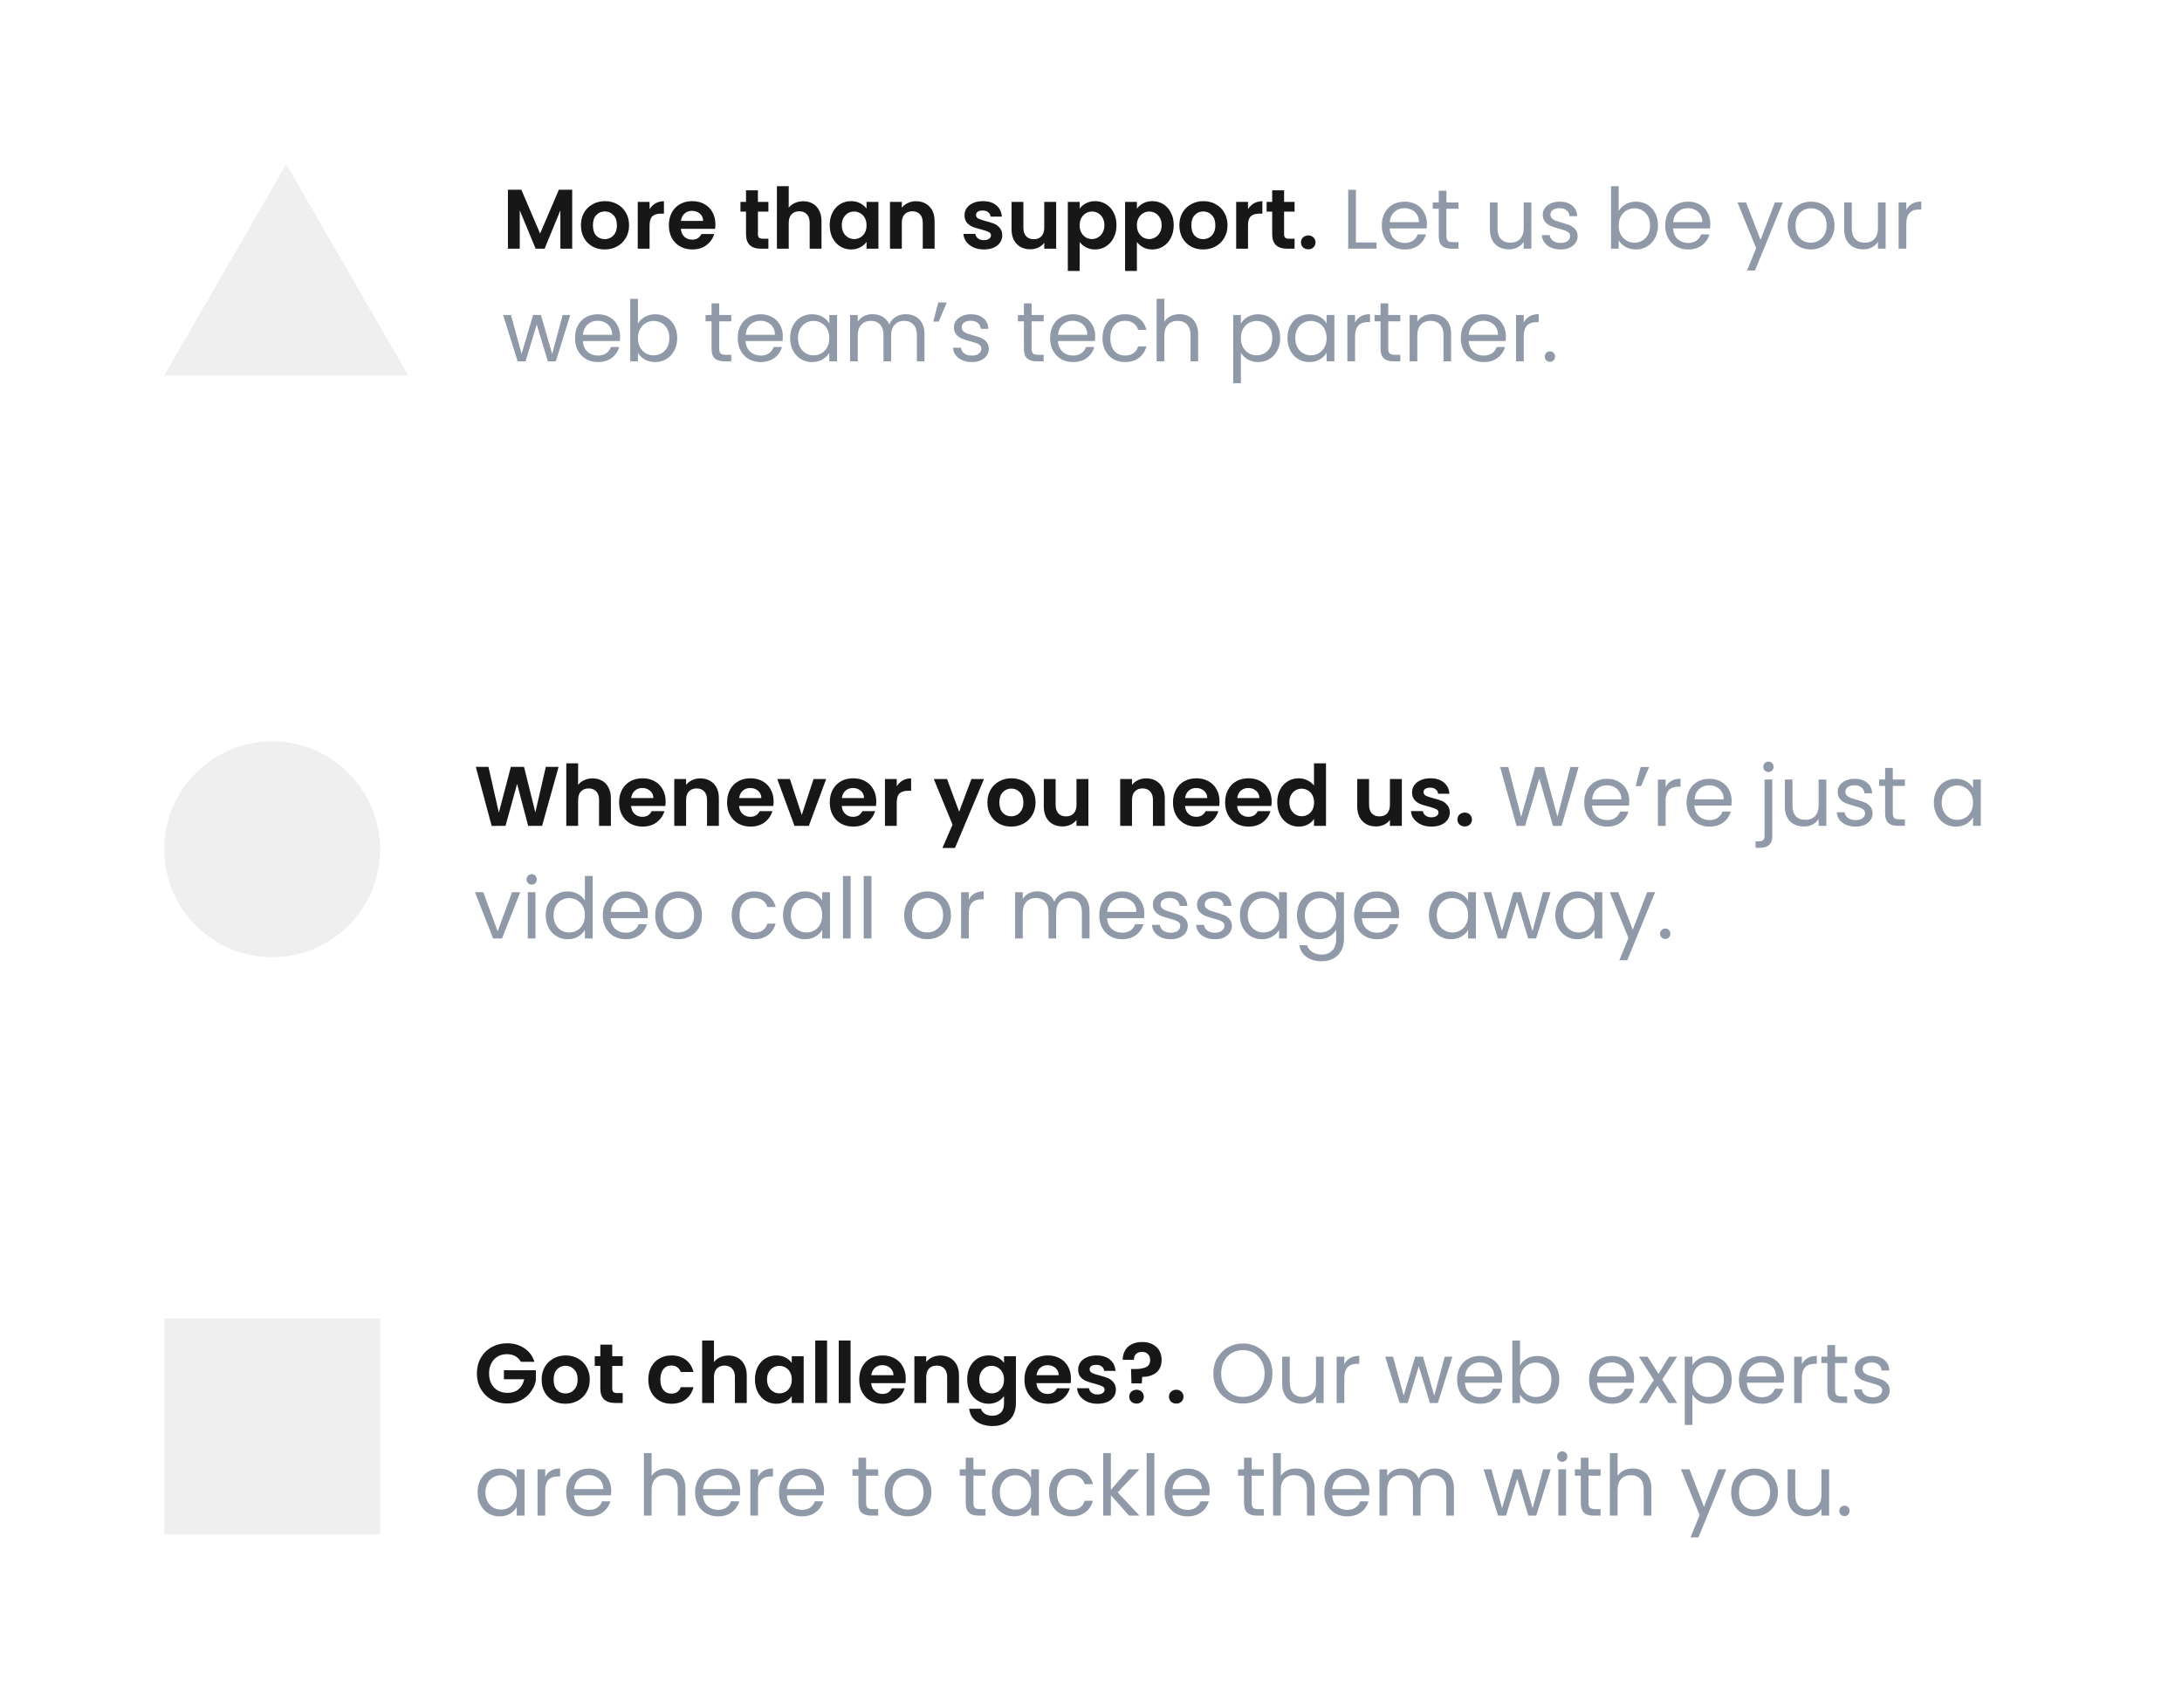 <svg fill="none" height="364" viewBox="0 0 465 364" width="465" xmlns="http://www.w3.org/2000/svg" xmlns:xlink="http://www.w3.org/1999/xlink"><filter id="a" color-interpolation-filters="sRGB" filterUnits="userSpaceOnUse" height="118" width="465" x="0" y="0"><feFlood flood-opacity="0" result="BackgroundImageFix"/><feColorMatrix in="SourceAlpha" result="hardAlpha" type="matrix" values="0 0 0 0 0 0 0 0 0 0 0 0 0 0 0 0 0 0 127 0"/><feOffset dx="1" dy="3"/><feGaussianBlur stdDeviation="5"/><feComposite in2="hardAlpha" operator="out"/><feColorMatrix type="matrix" values="0 0 0 0 0 0 0 0 0 0 0 0 0 0 0 0 0 0 0.1 0"/><feBlend in2="BackgroundImageFix" mode="normal" result="effect1_dropShadow_1438_236218"/><feBlend in="SourceGraphic" in2="effect1_dropShadow_1438_236218" mode="normal" result="shape"/></filter><filter id="b" color-interpolation-filters="sRGB" filterUnits="userSpaceOnUse" height="118" width="465" x="0" y="123"><feFlood flood-opacity="0" result="BackgroundImageFix"/><feColorMatrix in="SourceAlpha" result="hardAlpha" type="matrix" values="0 0 0 0 0 0 0 0 0 0 0 0 0 0 0 0 0 0 127 0"/><feOffset dx="1" dy="3"/><feGaussianBlur stdDeviation="5"/><feComposite in2="hardAlpha" operator="out"/><feColorMatrix type="matrix" values="0 0 0 0 0 0 0 0 0 0 0 0 0 0 0 0 0 0 0.1 0"/><feBlend in2="BackgroundImageFix" mode="normal" result="effect1_dropShadow_1438_236218"/><feBlend in="SourceGraphic" in2="effect1_dropShadow_1438_236218" mode="normal" result="shape"/></filter><filter id="c" color-interpolation-filters="sRGB" filterUnits="userSpaceOnUse" height="118" width="465" x="0" y="246"><feFlood flood-opacity="0" result="BackgroundImageFix"/><feColorMatrix in="SourceAlpha" result="hardAlpha" type="matrix" values="0 0 0 0 0 0 0 0 0 0 0 0 0 0 0 0 0 0 127 0"/><feOffset dx="1" dy="3"/><feGaussianBlur stdDeviation="5"/><feComposite in2="hardAlpha" operator="out"/><feColorMatrix type="matrix" values="0 0 0 0 0 0 0 0 0 0 0 0 0 0 0 0 0 0 0.1 0"/><feBlend in2="BackgroundImageFix" mode="normal" result="effect1_dropShadow_1438_236218"/><feBlend in="SourceGraphic" in2="effect1_dropShadow_1438_236218" mode="normal" result="shape"/></filter><g filter="url(#a)"><rect fill="#fff" height="98" rx="20" shape-rendering="crispEdges" width="445" x="9" y="7"/><path d="m60 32 26 45h-52z" fill="#efefef"/><path d="m120.94 37.436v12.564h-2.52v-8.172l-3.366 8.172h-1.908l-3.384-8.172v8.172h-2.52v-12.564h2.862l3.996 9.342 3.996-9.342zm6.919 12.726c-.96 0-1.824-.21-2.592-.63-.768-.432-1.374-1.038-1.818-1.818-.432-.78-.648-1.68-.648-2.7s.222-1.92.666-2.7c.456-.78 1.074-1.38 1.854-1.8.78-.432 1.65-.648 2.61-.648s1.83.216 2.61.648c.78.42 1.392 1.02 1.836 1.8.456.78.684 1.68.684 2.7s-.234 1.92-.702 2.7c-.456.78-1.08 1.386-1.872 1.818-.78.42-1.656.63-2.628.63zm0-2.196c.456 0 .882-.108 1.278-.324.408-.228.732-.564.972-1.008s.36-.984.36-1.62c0-.948-.252-1.674-.756-2.178-.492-.516-1.098-.774-1.818-.774s-1.326.258-1.818.774c-.48.504-.72 1.23-.72 2.178s.234 1.68.702 2.196c.48.504 1.08.756 1.8.756zm9.571-6.39c.324-.528.744-.942 1.26-1.242.528-.3 1.128-.45 1.8-.45v2.646h-.666c-.792 0-1.392.186-1.8.558-.396.372-.594 1.02-.594 1.944v4.968h-2.52v-9.972h2.52zm14.027 3.222c0 .36-.024.684-.072.972h-7.29c.06.72.312 1.284.756 1.692s.99.612 1.638.612c.936 0 1.602-.402 1.998-1.206h2.718c-.288.96-.84 1.752-1.656 2.376-.816.612-1.818.918-3.006.918-.96 0-1.824-.21-2.592-.63-.756-.432-1.35-1.038-1.782-1.818-.42-.78-.63-1.68-.63-2.7 0-1.032.21-1.938.63-2.718s1.008-1.38 1.764-1.8 1.626-.63 2.61-.63c.948 0 1.794.204 2.538.612.756.408 1.338.99 1.746 1.746.42.744.63 1.602.63 2.574zm-2.61-.72c-.012-.648-.246-1.164-.702-1.548-.456-.396-1.014-.594-1.674-.594-.624 0-1.152.192-1.584.576-.42.372-.678.894-.774 1.566zm11.673-1.98v4.824c0 .336.078.582.234.738.168.144.444.216.828.216h1.17v2.124h-1.584c-2.124 0-3.186-1.032-3.186-3.096v-4.806h-1.188v-2.07h1.188v-2.466h2.538v2.466h2.232v2.07zm9.66-2.214c.756 0 1.428.168 2.016.504.588.324 1.044.81 1.368 1.458.336.636.504 1.404.504 2.304v5.85h-2.52v-5.508c0-.792-.198-1.398-.594-1.818-.396-.432-.936-.648-1.62-.648-.696 0-1.248.216-1.656.648-.396.42-.594 1.026-.594 1.818v5.508h-2.52v-13.32h2.52v4.59c.324-.432.756-.768 1.296-1.008.54-.252 1.14-.378 1.8-.378zm5.637 5.094c0-1.008.198-1.902.594-2.682.408-.78.954-1.38 1.638-1.8.696-.42 1.47-.63 2.322-.63.744 0 1.392.15 1.944.45.564.3 1.014.678 1.35 1.134v-1.422h2.538v9.972h-2.538v-1.458c-.324.468-.774.858-1.35 1.17-.564.3-1.218.45-1.962.45-.84 0-1.608-.216-2.304-.648-.684-.432-1.23-1.038-1.638-1.818-.396-.792-.594-1.698-.594-2.718zm7.848.036c0-.612-.12-1.134-.36-1.566-.24-.444-.564-.78-.972-1.008-.408-.24-.846-.36-1.314-.36s-.9.114-1.296.342-.72.564-.972 1.008c-.24.432-.36.948-.36 1.548s.12 1.128.36 1.584c.252.444.576.786.972 1.026.408.24.84.36 1.296.36.468 0 .906-.114 1.314-.342.408-.24.732-.576.972-1.008.24-.444.36-.972.36-1.584zm10.525-5.13c1.188 0 2.148.378 2.88 1.134.732.744 1.098 1.788 1.098 3.132v5.85h-2.52v-5.508c0-.792-.198-1.398-.594-1.818-.396-.432-.936-.648-1.62-.648-.696 0-1.248.216-1.656.648-.396.42-.594 1.026-.594 1.818v5.508h-2.52v-9.972h2.52v1.242c.336-.432.762-.768 1.278-1.008.528-.252 1.104-.378 1.728-.378zm14.479 10.278c-.816 0-1.548-.144-2.196-.432-.648-.3-1.164-.702-1.548-1.206-.372-.504-.576-1.062-.612-1.674h2.538c.048.384.234.702.558.954.336.252.75.378 1.242.378.48 0 .852-.096 1.116-.288.276-.192.414-.438.414-.738 0-.324-.168-.564-.504-.72-.324-.168-.846-.348-1.566-.54-.744-.18-1.356-.366-1.836-.558-.468-.192-.876-.486-1.224-.882-.336-.396-.504-.93-.504-1.602 0-.552.156-1.056.468-1.512.324-.456.78-.816 1.368-1.08.6-.264 1.302-.396 2.106-.396 1.188 0 2.136.3 2.844.9.708.588 1.098 1.386 1.17 2.394h-2.412c-.036-.396-.204-.708-.504-.936-.288-.24-.678-.36-1.17-.36-.456 0-.81.084-1.062.252-.24.168-.36.402-.36.702 0 .336.168.594.504.774.336.168.858.342 1.566.522.72.18 1.314.366 1.782.558s.87.492 1.206.9c.348.396.528.924.54 1.584 0 .576-.162 1.092-.486 1.548-.312.456-.768.816-1.368 1.08-.588.252-1.278.378-2.07.378zm15.407-10.134v9.972h-2.538v-1.26c-.324.432-.75.774-1.278 1.026-.516.24-1.08.36-1.692.36-.78 0-1.47-.162-2.07-.486-.6-.336-1.074-.822-1.422-1.458-.336-.648-.504-1.416-.504-2.304v-5.85h2.52v5.49c0 .792.198 1.404.594 1.836.396.42.936.63 1.62.63.696 0 1.242-.21 1.638-.63.396-.432.594-1.044.594-1.836v-5.49zm5.006 1.44c.324-.456.768-.834 1.332-1.134.576-.312 1.23-.468 1.962-.468.852 0 1.62.21 2.304.63.696.42 1.242 1.02 1.638 1.8.408.768.612 1.662.612 2.682s-.204 1.926-.612 2.718c-.396.78-.942 1.386-1.638 1.818-.684.432-1.452.648-2.304.648-.732 0-1.38-.15-1.944-.45-.552-.3-1.002-.678-1.35-1.134v6.174h-2.52v-14.724h2.52zm5.274 3.51c0-.6-.126-1.116-.378-1.548-.24-.444-.564-.78-.972-1.008-.396-.228-.828-.342-1.296-.342-.456 0-.888.12-1.296.36-.396.228-.72.564-.972 1.008-.24.444-.36.966-.36 1.566s.12 1.122.36 1.566c.252.444.576.786.972 1.026.408.228.84.342 1.296.342.468 0 .9-.12 1.296-.36.408-.24.732-.582.972-1.026.252-.444.378-.972.378-1.584zm6.926-3.51c.324-.456.768-.834 1.332-1.134.576-.312 1.23-.468 1.962-.468.852 0 1.62.21 2.304.63.696.42 1.242 1.02 1.638 1.8.408.768.612 1.662.612 2.682s-.204 1.926-.612 2.718c-.396.78-.942 1.386-1.638 1.818-.684.432-1.452.648-2.304.648-.732 0-1.38-.15-1.944-.45-.552-.3-1.002-.678-1.35-1.134v6.174h-2.52v-14.724h2.52zm5.274 3.51c0-.6-.126-1.116-.378-1.548-.24-.444-.564-.78-.972-1.008-.396-.228-.828-.342-1.296-.342-.456 0-.888.12-1.296.36-.396.228-.72.564-.972 1.008-.24.444-.36.966-.36 1.566s.12 1.122.36 1.566c.252.444.576.786.972 1.026.408.228.84.342 1.296.342.468 0 .9-.12 1.296-.36.408-.24.732-.582.972-1.026.252-.444.378-.972.378-1.584zm8.833 5.184c-.96 0-1.824-.21-2.592-.63-.768-.432-1.374-1.038-1.818-1.818-.432-.78-.648-1.68-.648-2.7s.222-1.92.666-2.7c.456-.78 1.074-1.38 1.854-1.8.78-.432 1.65-.648 2.61-.648s1.83.216 2.61.648c.78.42 1.392 1.02 1.836 1.8.456.78.684 1.68.684 2.7s-.234 1.92-.702 2.7c-.456.78-1.08 1.386-1.872 1.818-.78.42-1.656.63-2.628.63zm0-2.196c.456 0 .882-.108 1.278-.324.408-.228.732-.564.972-1.008s.36-.984.36-1.62c0-.948-.252-1.674-.756-2.178-.492-.516-1.098-.774-1.818-.774s-1.326.258-1.818.774c-.48.504-.72 1.23-.72 2.178s.234 1.68.702 2.196c.48.504 1.08.756 1.8.756zm9.57-6.39c.324-.528.744-.942 1.26-1.242.528-.3 1.128-.45 1.8-.45v2.646h-.666c-.792 0-1.392.186-1.8.558-.396.372-.594 1.02-.594 1.944v4.968h-2.52v-9.972h2.52zm7.692.522v4.824c0 .336.078.582.234.738.168.144.444.216.828.216h1.17v2.124h-1.584c-2.124 0-3.186-1.032-3.186-3.096v-4.806h-1.188v-2.07h1.188v-2.466h2.538v2.466h2.232v2.07zm5.16 8.028c-.456 0-.834-.138-1.134-.414-.288-.288-.432-.642-.432-1.062s.144-.768.432-1.044c.3-.288.678-.432 1.134-.432.444 0 .81.144 1.098.432.288.276.432.624.432 1.044s-.144.774-.432 1.062c-.288.276-.654.414-1.098.414z" fill="#171717"/><path d="m287.952 48.668h4.392v1.332h-6.03v-12.546h1.638zm15.131-3.978c0 .312-.018.642-.054.99h-7.884c.06.972.39 1.734.99 2.286.612.54 1.35.81 2.214.81.708 0 1.296-.162 1.764-.486.48-.336.816-.78 1.008-1.332h1.764c-.264.948-.792 1.722-1.584 2.322-.792.588-1.776.882-2.952.882-.936 0-1.776-.21-2.52-.63-.732-.42-1.308-1.014-1.728-1.782-.42-.78-.63-1.68-.63-2.7s.204-1.914.612-2.682.978-1.356 1.71-1.764c.744-.42 1.596-.63 2.556-.63.936 0 1.764.204 2.484.612s1.272.972 1.656 1.692c.396.708.594 1.512.594 2.412zm-1.692-.342c0-.624-.138-1.158-.414-1.602-.276-.456-.654-.798-1.134-1.026-.468-.24-.99-.36-1.566-.36-.828 0-1.536.264-2.124.792-.576.528-.906 1.26-.99 2.196zm5.852-2.862v5.814c0 .48.102.822.306 1.026.204.192.558.288 1.062.288h1.206v1.386h-1.476c-.912 0-1.596-.21-2.052-.63s-.684-1.11-.684-2.07v-5.814h-1.278v-1.35h1.278v-2.484h1.638v2.484h2.574v1.35zm18.106-1.35v9.864h-1.638v-1.458c-.312.504-.75.9-1.314 1.188-.552.276-1.164.414-1.836.414-.768 0-1.458-.156-2.07-.468-.612-.324-1.098-.804-1.458-1.44-.348-.636-.522-1.41-.522-2.322v-5.778h1.62v5.562c0 .972.246 1.722.738 2.25.492.516 1.164.774 2.016.774.876 0 1.566-.27 2.07-.81s.756-1.326.756-2.358v-5.418zm6.258 10.026c-.756 0-1.434-.126-2.034-.378-.6-.264-1.074-.624-1.422-1.08-.348-.468-.54-1.002-.576-1.602h1.692c.048.492.276.894.684 1.206.42.312.966.468 1.638.468.624 0 1.116-.138 1.476-.414s.54-.624.54-1.044c0-.432-.192-.75-.576-.954-.384-.216-.978-.426-1.782-.63-.732-.192-1.332-.384-1.8-.576-.456-.204-.852-.498-1.188-.882-.324-.396-.486-.912-.486-1.548 0-.504.15-.966.45-1.386s.726-.75 1.278-.99c.552-.252 1.182-.378 1.89-.378 1.092 0 1.974.276 2.646.828s1.032 1.308 1.08 2.268h-1.638c-.036-.516-.246-.93-.63-1.242-.372-.312-.876-.468-1.512-.468-.588 0-1.056.126-1.404.378s-.522.582-.522.99c0 .324.102.594.306.81.216.204.48.372.792.504.324.12.768.258 1.332.414.708.192 1.284.384 1.728.576.444.18.822.456 1.134.828.324.372.492.858.504 1.458 0 .54-.15 1.026-.45 1.458s-.726.774-1.278 1.026c-.54.24-1.164.36-1.872.36zm12.349-8.19c.336-.588.828-1.068 1.476-1.44s1.386-.558 2.214-.558c.888 0 1.686.21 2.394.63s1.266 1.014 1.674 1.782c.408.756.612 1.638.612 2.646 0 .996-.204 1.884-.612 2.664s-.972 1.386-1.692 1.818c-.708.432-1.5.648-2.376.648-.852 0-1.602-.186-2.25-.558-.636-.372-1.116-.846-1.44-1.422v1.818h-1.638v-13.32h1.638zm6.696 3.06c0-.744-.15-1.392-.45-1.944s-.708-.972-1.224-1.26c-.504-.288-1.062-.432-1.674-.432-.6 0-1.158.15-1.674.45-.504.288-.912.714-1.224 1.278-.3.552-.45 1.194-.45 1.926 0 .744.15 1.398.45 1.962.312.552.72.978 1.224 1.278.516.288 1.074.432 1.674.432.612 0 1.17-.144 1.674-.432.516-.3.924-.726 1.224-1.278.3-.564.45-1.224.45-1.98zm12.83-.342c0 .312-.018.642-.054.99h-7.884c.06.972.39 1.734.99 2.286.612.54 1.35.81 2.214.81.708 0 1.296-.162 1.764-.486.48-.336.816-.78 1.008-1.332h1.764c-.264.948-.792 1.722-1.584 2.322-.792.588-1.776.882-2.952.882-.936 0-1.776-.21-2.52-.63-.732-.42-1.308-1.014-1.728-1.782-.42-.78-.63-1.68-.63-2.7s.204-1.914.612-2.682.978-1.356 1.71-1.764c.744-.42 1.596-.63 2.556-.63.936 0 1.764.204 2.484.612s1.272.972 1.656 1.692c.396.708.594 1.512.594 2.412zm-1.692-.342c0-.624-.138-1.158-.414-1.602-.276-.456-.654-.798-1.134-1.026-.468-.24-.99-.36-1.566-.36-.828 0-1.536.264-2.124.792-.576.528-.906 1.26-.99 2.196zm17.149-4.212-5.94 14.508h-1.692l1.944-4.752-3.978-9.756h1.818l3.096 7.992 3.06-7.992zm5.948 10.026c-.924 0-1.764-.21-2.52-.63-.744-.42-1.332-1.014-1.764-1.782-.42-.78-.63-1.68-.63-2.7 0-1.008.216-1.896.648-2.664.444-.78 1.044-1.374 1.8-1.782.756-.42 1.602-.63 2.538-.63s1.782.21 2.538.63c.756.408 1.35.996 1.782 1.764.444.768.666 1.662.666 2.682s-.228 1.92-.684 2.7c-.444.768-1.05 1.362-1.818 1.782s-1.62.63-2.556.63zm0-1.44c.588 0 1.14-.138 1.656-.414s.93-.69 1.242-1.242c.324-.552.486-1.224.486-2.016s-.156-1.464-.468-2.016-.72-.96-1.224-1.224c-.504-.276-1.05-.414-1.638-.414-.6 0-1.152.138-1.656.414-.492.264-.888.672-1.188 1.224s-.45 1.224-.45 2.016c0 .804.144 1.482.432 2.034.3.552.696.966 1.188 1.242.492.264 1.032.396 1.62.396zm15.96-8.586v9.864h-1.638v-1.458c-.312.504-.75.9-1.314 1.188-.552.276-1.164.414-1.836.414-.768 0-1.458-.156-2.07-.468-.612-.324-1.098-.804-1.458-1.44-.348-.636-.522-1.41-.522-2.322v-5.778h1.62v5.562c0 .972.246 1.722.738 2.25.492.516 1.164.774 2.016.774.876 0 1.566-.27 2.07-.81s.756-1.326.756-2.358v-5.418zm4.404 1.602c.288-.564.696-1.002 1.224-1.314.54-.312 1.194-.468 1.962-.468v1.692h-.432c-1.836 0-2.754.996-2.754 2.988v5.364h-1.638v-9.864h1.638zm-284.725 22.398-3.078 9.864h-1.692l-2.376-7.83-2.376 7.83h-1.692l-3.096-9.864h1.674l2.268 8.28 2.448-8.28h1.674l2.394 8.298 2.232-8.298zm10.626 4.554c0 .312-.018.642-.054.99h-7.884c.06.972.39 1.734.99 2.286.612.54 1.35.81 2.214.81.708 0 1.296-.162 1.764-.486.48-.336.816-.78 1.008-1.332h1.764c-.264.948-.792 1.722-1.584 2.322-.792.588-1.776.882-2.952.882-.936 0-1.776-.21-2.52-.63-.732-.42-1.308-1.014-1.728-1.782-.42-.78-.63-1.68-.63-2.7s.204-1.914.612-2.682.978-1.356 1.71-1.764c.744-.42 1.596-.63 2.556-.63.936 0 1.764.204 2.484.612s1.272.972 1.656 1.692c.396.708.594 1.512.594 2.412zm-1.692-.342c0-.624-.138-1.158-.414-1.602-.276-.456-.654-.798-1.134-1.026-.468-.24-.99-.36-1.566-.36-.828 0-1.536.264-2.124.792-.576.528-.906 1.26-.99 2.196zm5.492-2.376c.336-.588.828-1.068 1.476-1.44s1.386-.558 2.214-.558c.888 0 1.686.21 2.394.63s1.266 1.014 1.674 1.782c.408.756.612 1.638.612 2.646 0 .996-.204 1.884-.612 2.664s-.972 1.386-1.692 1.818c-.708.432-1.5.648-2.376.648-.852 0-1.602-.186-2.25-.558-.636-.372-1.116-.846-1.44-1.422v1.818h-1.638v-13.32h1.638zm6.696 3.06c0-.744-.15-1.392-.45-1.944s-.708-.972-1.224-1.26c-.504-.288-1.062-.432-1.674-.432-.6 0-1.158.15-1.674.45-.504.288-.912.714-1.224 1.278-.3.552-.45 1.194-.45 1.926 0 .744.15 1.398.45 1.962.312.552.72.978 1.224 1.278.516.288 1.074.432 1.674.432.612 0 1.17-.144 1.674-.432.516-.3.924-.726 1.224-1.278.3-.564.45-1.224.45-1.98zm10.627-3.546v5.814c0 .48.102.822.306 1.026.204.192.558.288 1.062.288h1.206v1.386h-1.476c-.912 0-1.596-.21-2.052-.63s-.684-1.11-.684-2.07v-5.814h-1.278v-1.35h1.278v-2.484h1.638v2.484h2.574v1.35zm13.558 3.204c0 .312-.018.642-.054.99h-7.884c.06.972.39 1.734.99 2.286.612.54 1.35.81 2.214.81.708 0 1.296-.162 1.764-.486.48-.336.816-.78 1.008-1.332h1.764c-.264.948-.792 1.722-1.584 2.322-.792.588-1.776.882-2.952.882-.936 0-1.776-.21-2.52-.63-.732-.42-1.308-1.014-1.728-1.782-.42-.78-.63-1.68-.63-2.7s.204-1.914.612-2.682.978-1.356 1.71-1.764c.744-.42 1.596-.63 2.556-.63.936 0 1.764.204 2.484.612s1.272.972 1.656 1.692c.396.708.594 1.512.594 2.412zm-1.692-.342c0-.624-.138-1.158-.414-1.602-.276-.456-.654-.798-1.134-1.026-.468-.24-.99-.36-1.566-.36-.828 0-1.536.264-2.124.792-.576.528-.906 1.26-.99 2.196zm3.242.684c0-1.008.204-1.89.612-2.646.408-.768.966-1.362 1.674-1.782.72-.42 1.518-.63 2.394-.63.864 0 1.614.186 2.25.558s1.11.84 1.422 1.404v-1.8h1.656v9.864h-1.656v-1.836c-.324.576-.81 1.056-1.458 1.44-.636.372-1.38.558-2.232.558-.876 0-1.668-.216-2.376-.648s-1.266-1.038-1.674-1.818-.612-1.668-.612-2.664zm8.352.018c0-.744-.15-1.392-.45-1.944s-.708-.972-1.224-1.26c-.504-.3-1.062-.45-1.674-.45s-1.17.144-1.674.432-.906.708-1.206 1.26-.45 1.2-.45 1.944c0 .756.15 1.416.45 1.98.3.552.702.978 1.206 1.278.504.288 1.062.432 1.674.432s1.17-.144 1.674-.432c.516-.3.924-.726 1.224-1.278.3-.564.45-1.218.45-1.962zm16.286-5.094c.768 0 1.452.162 2.052.486.6.312 1.074.786 1.422 1.422s.522 1.41.522 2.322v5.814h-1.62v-5.58c0-.984-.246-1.734-.738-2.25-.48-.528-1.134-.792-1.962-.792-.852 0-1.53.276-2.034.828-.504.54-.756 1.326-.756 2.358v5.436h-1.62v-5.58c0-.984-.246-1.734-.738-2.25-.48-.528-1.134-.792-1.962-.792-.852 0-1.53.276-2.034.828-.504.54-.756 1.326-.756 2.358v5.436h-1.638v-9.864h1.638v1.422c.324-.516.756-.912 1.296-1.188.552-.276 1.158-.414 1.818-.414.828 0 1.56.186 2.196.558s1.11.918 1.422 1.638c.276-.696.732-1.236 1.368-1.62s1.344-.576 2.124-.576zm6.935-2.502h1.818l-1.728 4.086h-1.152zm7.178 12.708c-.756 0-1.434-.126-2.034-.378-.6-.264-1.074-.624-1.422-1.08-.348-.468-.54-1.002-.576-1.602h1.692c.048.492.276.894.684 1.206.42.312.966.468 1.638.468.624 0 1.116-.138 1.476-.414s.54-.624.54-1.044c0-.432-.192-.75-.576-.954-.384-.216-.978-.426-1.782-.63-.732-.192-1.332-.384-1.8-.576-.456-.204-.852-.498-1.188-.882-.324-.396-.486-.912-.486-1.548 0-.504.15-.966.45-1.386s.726-.75 1.278-.99c.552-.252 1.182-.378 1.89-.378 1.092 0 1.974.276 2.646.828s1.032 1.308 1.08 2.268h-1.638c-.036-.516-.246-.93-.63-1.242-.372-.312-.876-.468-1.512-.468-.588 0-1.056.126-1.404.378s-.522.582-.522.99c0 .324.102.594.306.81.216.204.48.372.792.504.324.12.768.258 1.332.414.708.192 1.284.384 1.728.576.444.18.822.456 1.134.828.324.372.492.858.504 1.458 0 .54-.15 1.026-.45 1.458s-.726.774-1.278 1.026c-.54.24-1.164.36-1.872.36zm12.709-8.676v5.814c0 .48.102.822.306 1.026.204.192.558.288 1.062.288h1.206v1.386h-1.476c-.912 0-1.596-.21-2.052-.63s-.684-1.11-.684-2.07v-5.814h-1.278v-1.35h1.278v-2.484h1.638v2.484h2.574v1.35zm13.559 3.204c0 .312-.018.642-.054.99h-7.884c.06.972.39 1.734.99 2.286.612.54 1.35.81 2.214.81.708 0 1.296-.162 1.764-.486.48-.336.816-.78 1.008-1.332h1.764c-.264.948-.792 1.722-1.584 2.322-.792.588-1.776.882-2.952.882-.936 0-1.776-.21-2.52-.63-.732-.42-1.308-1.014-1.728-1.782-.42-.78-.63-1.68-.63-2.7s.204-1.914.612-2.682.978-1.356 1.71-1.764c.744-.42 1.596-.63 2.556-.63.936 0 1.764.204 2.484.612s1.272.972 1.656 1.692c.396.708.594 1.512.594 2.412zm-1.692-.342c0-.624-.138-1.158-.414-1.602-.276-.456-.654-.798-1.134-1.026-.468-.24-.99-.36-1.566-.36-.828 0-1.536.264-2.124.792-.576.528-.906 1.26-.99 2.196zm3.242.702c0-1.02.204-1.908.612-2.664.408-.768.972-1.362 1.692-1.782.732-.42 1.566-.63 2.502-.63 1.212 0 2.208.294 2.988.882.792.588 1.314 1.404 1.566 2.448h-1.764c-.168-.6-.498-1.074-.99-1.422-.48-.348-1.08-.522-1.8-.522-.936 0-1.692.324-2.268.972-.576.636-.864 1.542-.864 2.718 0 1.188.288 2.106.864 2.754s1.332.972 2.268.972c.72 0 1.32-.168 1.8-.504s.81-.816.99-1.44h1.764c-.264 1.008-.792 1.818-1.584 2.43-.792.6-1.782.9-2.97.9-.936 0-1.77-.21-2.502-.63-.72-.42-1.284-1.014-1.692-1.782s-.612-1.668-.612-2.7zm16.441-5.094c.744 0 1.416.162 2.016.486.6.312 1.068.786 1.404 1.422.348.636.522 1.41.522 2.322v5.814h-1.62v-5.58c0-.984-.246-1.734-.738-2.25-.492-.528-1.164-.792-2.016-.792-.864 0-1.554.27-2.07.81-.504.54-.756 1.326-.756 2.358v5.454h-1.638v-13.32h1.638v4.86c.324-.504.768-.894 1.332-1.17.576-.276 1.218-.414 1.926-.414zm13.055 1.998c.324-.564.804-1.032 1.44-1.404.648-.384 1.398-.576 2.25-.576.876 0 1.668.21 2.376.63.72.42 1.284 1.014 1.692 1.782.408.756.612 1.638.612 2.646 0 .996-.204 1.884-.612 2.664s-.972 1.386-1.692 1.818c-.708.432-1.5.648-2.376.648-.84 0-1.584-.186-2.232-.558-.636-.384-1.122-.858-1.458-1.422v6.498h-1.638v-14.544h1.638zm6.696 3.078c0-.744-.15-1.392-.45-1.944s-.708-.972-1.224-1.26c-.504-.288-1.062-.432-1.674-.432-.6 0-1.158.15-1.674.45-.504.288-.912.714-1.224 1.278-.3.552-.45 1.194-.45 1.926 0 .744.15 1.398.45 1.962.312.552.72.978 1.224 1.278.516.288 1.074.432 1.674.432.612 0 1.17-.144 1.674-.432.516-.3.924-.726 1.224-1.278.3-.564.45-1.224.45-1.98zm3.218 0c0-1.008.204-1.89.612-2.646.408-.768.966-1.362 1.674-1.782.72-.42 1.518-.63 2.394-.63.864 0 1.614.186 2.25.558s1.11.84 1.422 1.404v-1.8h1.656v9.864h-1.656v-1.836c-.324.576-.81 1.056-1.458 1.44-.636.372-1.38.558-2.232.558-.876 0-1.668-.216-2.376-.648s-1.266-1.038-1.674-1.818-.612-1.668-.612-2.664zm8.352.018c0-.744-.15-1.392-.45-1.944s-.708-.972-1.224-1.26c-.504-.3-1.062-.45-1.674-.45s-1.17.144-1.674.432-.906.708-1.206 1.26-.45 1.2-.45 1.944c0 .756.15 1.416.45 1.98.3.552.702.978 1.206 1.278.504.288 1.062.432 1.674.432s1.17-.144 1.674-.432c.516-.3.924-.726 1.224-1.278.3-.564.45-1.218.45-1.962zm6.062-3.312c.288-.564.696-1.002 1.224-1.314.54-.312 1.194-.468 1.962-.468v1.692h-.432c-1.836 0-2.754.996-2.754 2.988v5.364h-1.638v-9.864h1.638zm7.075-.252v5.814c0 .48.102.822.306 1.026.204.192.558.288 1.062.288h1.206v1.386h-1.476c-.912 0-1.596-.21-2.052-.63s-.684-1.11-.684-2.07v-5.814h-1.278v-1.35h1.278v-2.484h1.638v2.484h2.574v1.35zm9.364-1.53c1.2 0 2.172.366 2.916 1.098.744.72 1.116 1.764 1.116 3.132v5.814h-1.62v-5.58c0-.984-.246-1.734-.738-2.25-.492-.528-1.164-.792-2.016-.792-.864 0-1.554.27-2.07.81-.504.54-.756 1.326-.756 2.358v5.454h-1.638v-9.864h1.638v1.404c.324-.504.762-.894 1.314-1.17.564-.276 1.182-.414 1.854-.414zm15.708 4.734c0 .312-.018.642-.054.99h-7.884c.06.972.39 1.734.99 2.286.612.54 1.35.81 2.214.81.708 0 1.296-.162 1.764-.486.48-.336.816-.78 1.008-1.332h1.764c-.264.948-.792 1.722-1.584 2.322-.792.588-1.776.882-2.952.882-.936 0-1.776-.21-2.52-.63-.732-.42-1.308-1.014-1.728-1.782-.42-.78-.63-1.68-.63-2.7s.204-1.914.612-2.682.978-1.356 1.71-1.764c.744-.42 1.596-.63 2.556-.63.936 0 1.764.204 2.484.612s1.272.972 1.656 1.692c.396.708.594 1.512.594 2.412zm-1.692-.342c0-.624-.138-1.158-.414-1.602-.276-.456-.654-.798-1.134-1.026-.468-.24-.99-.36-1.566-.36-.828 0-1.536.264-2.124.792-.576.528-.906 1.26-.99 2.196zm5.492-2.61c.288-.564.696-1.002 1.224-1.314.54-.312 1.194-.468 1.962-.468v1.692h-.432c-1.836 0-2.754.996-2.754 2.988v5.364h-1.638v-9.864h1.638zm5.599 8.37c-.312 0-.576-.108-.792-.324s-.324-.48-.324-.792.108-.576.324-.792.48-.324.792-.324c.3 0 .552.108.756.324.216.216.324.48.324.792s-.108.576-.324.792c-.204.216-.456.324-.756.324z" fill="#8f99a8"/></g><g filter="url(#b)"><rect fill="#fff" height="98" rx="20" shape-rendering="crispEdges" width="445" x="9" y="130"/><circle cx="57" cy="178" fill="#efefef" r="23"/><path d="m118.036 160.436-3.51 12.564h-2.97l-2.358-8.946-2.466 8.946-2.952.018-3.384-12.582h2.7l2.214 9.756 2.556-9.756h2.808l2.412 9.702 2.232-9.702zm7.261 2.448c.756 0 1.428.168 2.016.504.588.324 1.044.81 1.368 1.458.336.636.504 1.404.504 2.304v5.85h-2.52v-5.508c0-.792-.198-1.398-.594-1.818-.396-.432-.936-.648-1.62-.648-.696 0-1.248.216-1.656.648-.396.42-.594 1.026-.594 1.818v5.508h-2.52v-13.32h2.52v4.59c.324-.432.756-.768 1.296-1.008.54-.252 1.14-.378 1.8-.378zm15.555 4.914c0 .36-.024.684-.072.972h-7.29c.06.72.312 1.284.756 1.692s.99.612 1.638.612c.936 0 1.602-.402 1.998-1.206h2.718c-.288.96-.84 1.752-1.656 2.376-.816.612-1.818.918-3.006.918-.96 0-1.824-.21-2.592-.63-.756-.432-1.35-1.038-1.782-1.818-.42-.78-.63-1.68-.63-2.7 0-1.032.21-1.938.63-2.718s1.008-1.38 1.764-1.8 1.626-.63 2.61-.63c.948 0 1.794.204 2.538.612.756.408 1.338.99 1.746 1.746.42.744.63 1.602.63 2.574zm-2.61-.72c-.012-.648-.246-1.164-.702-1.548-.456-.396-1.014-.594-1.674-.594-.624 0-1.152.192-1.584.576-.42.372-.678.894-.774 1.566zm9.975-4.194c1.188 0 2.148.378 2.88 1.134.732.744 1.098 1.788 1.098 3.132v5.85h-2.52v-5.508c0-.792-.198-1.398-.594-1.818-.396-.432-.936-.648-1.62-.648-.696 0-1.248.216-1.656.648-.396.42-.594 1.026-.594 1.818v5.508h-2.52v-9.972h2.52v1.242c.336-.432.762-.768 1.278-1.008.528-.252 1.104-.378 1.728-.378zm15.645 4.914c0 .36-.024.684-.072.972h-7.29c.06.72.312 1.284.756 1.692s.99.612 1.638.612c.936 0 1.602-.402 1.998-1.206h2.718c-.288.96-.84 1.752-1.656 2.376-.816.612-1.818.918-3.006.918-.96 0-1.824-.21-2.592-.63-.756-.432-1.35-1.038-1.782-1.818-.42-.78-.63-1.68-.63-2.7 0-1.032.21-1.938.63-2.718s1.008-1.38 1.764-1.8 1.626-.63 2.61-.63c.948 0 1.794.204 2.538.612.756.408 1.338.99 1.746 1.746.42.744.63 1.602.63 2.574zm-2.61-.72c-.012-.648-.246-1.164-.702-1.548-.456-.396-1.014-.594-1.674-.594-.624 0-1.152.192-1.584.576-.42.372-.678.894-.774 1.566zm8.607 3.6 2.52-7.65h2.682l-3.69 9.972h-3.06l-3.672-9.972h2.7zm15.887-2.88c0 .36-.024.684-.072.972h-7.29c.06.72.312 1.284.756 1.692s.99.612 1.638.612c.936 0 1.602-.402 1.998-1.206h2.718c-.288.96-.84 1.752-1.656 2.376-.816.612-1.818.918-3.006.918-.96 0-1.824-.21-2.592-.63-.756-.432-1.35-1.038-1.782-1.818-.42-.78-.63-1.68-.63-2.7 0-1.032.21-1.938.63-2.718s1.008-1.38 1.764-1.8 1.626-.63 2.61-.63c.948 0 1.794.204 2.538.612.756.408 1.338.99 1.746 1.746.42.744.63 1.602.63 2.574zm-2.61-.72c-.012-.648-.246-1.164-.702-1.548-.456-.396-1.014-.594-1.674-.594-.624 0-1.152.192-1.584.576-.42.372-.678.894-.774 1.566zm6.97-2.502c.324-.528.744-.942 1.26-1.242.528-.3 1.128-.45 1.8-.45v2.646h-.666c-.792 0-1.392.186-1.8.558-.396.372-.594 1.02-.594 1.944v4.968h-2.52v-9.972h2.52zm18.586-1.548-6.174 14.688h-2.682l2.16-4.968-3.996-9.72h2.826l2.574 6.966 2.61-6.966zm5.787 10.134c-.96 0-1.824-.21-2.592-.63-.768-.432-1.374-1.038-1.818-1.818-.432-.78-.648-1.68-.648-2.7s.222-1.92.666-2.7c.456-.78 1.074-1.38 1.854-1.8.78-.432 1.65-.648 2.61-.648s1.83.216 2.61.648c.78.42 1.392 1.02 1.836 1.8.456.78.684 1.68.684 2.7s-.234 1.92-.702 2.7c-.456.78-1.08 1.386-1.872 1.818-.78.42-1.656.63-2.628.63zm0-2.196c.456 0 .882-.108 1.278-.324.408-.228.732-.564.972-1.008s.36-.984.36-1.62c0-.948-.252-1.674-.756-2.178-.492-.516-1.098-.774-1.818-.774s-1.326.258-1.818.774c-.48.504-.72 1.23-.72 2.178s.234 1.68.702 2.196c.48.504 1.08.756 1.8.756zm16.464-7.938v9.972h-2.538v-1.26c-.324.432-.75.774-1.278 1.026-.516.24-1.08.36-1.692.36-.78 0-1.47-.162-2.07-.486-.6-.336-1.074-.822-1.422-1.458-.336-.648-.504-1.416-.504-2.304v-5.85h2.52v5.49c0 .792.198 1.404.594 1.836.396.42.936.63 1.62.63.696 0 1.242-.21 1.638-.63.396-.432.594-1.044.594-1.836v-5.49zm12.302-.144c1.188 0 2.148.378 2.88 1.134.732.744 1.098 1.788 1.098 3.132v5.85h-2.52v-5.508c0-.792-.198-1.398-.594-1.818-.396-.432-.936-.648-1.62-.648-.696 0-1.248.216-1.656.648-.396.42-.594 1.026-.594 1.818v5.508h-2.52v-9.972h2.52v1.242c.336-.432.762-.768 1.278-1.008.528-.252 1.104-.378 1.728-.378zm15.644 4.914c0 .36-.024.684-.072.972h-7.29c.06.72.312 1.284.756 1.692s.99.612 1.638.612c.936 0 1.602-.402 1.998-1.206h2.718c-.288.96-.84 1.752-1.656 2.376-.816.612-1.818.918-3.006.918-.96 0-1.824-.21-2.592-.63-.756-.432-1.35-1.038-1.782-1.818-.42-.78-.63-1.68-.63-2.7 0-1.032.21-1.938.63-2.718s1.008-1.38 1.764-1.8 1.626-.63 2.61-.63c.948 0 1.794.204 2.538.612.756.408 1.338.99 1.746 1.746.42.744.63 1.602.63 2.574zm-2.61-.72c-.012-.648-.246-1.164-.702-1.548-.456-.396-1.014-.594-1.674-.594-.624 0-1.152.192-1.584.576-.42.372-.678.894-.774 1.566zm13.719.72c0 .36-.024.684-.072.972h-7.29c.06.72.312 1.284.756 1.692s.99.612 1.638.612c.936 0 1.602-.402 1.998-1.206h2.718c-.288.96-.84 1.752-1.656 2.376-.816.612-1.818.918-3.006.918-.96 0-1.824-.21-2.592-.63-.756-.432-1.35-1.038-1.782-1.818-.42-.78-.63-1.68-.63-2.7 0-1.032.21-1.938.63-2.718s1.008-1.38 1.764-1.8 1.626-.63 2.61-.63c.948 0 1.794.204 2.538.612.756.408 1.338.99 1.746 1.746.42.744.63 1.602.63 2.574zm-2.61-.72c-.012-.648-.246-1.164-.702-1.548-.456-.396-1.014-.594-1.674-.594-.624 0-1.152.192-1.584.576-.42.372-.678.894-.774 1.566zm3.802.9c0-1.008.198-1.902.594-2.682.408-.78.96-1.38 1.656-1.8s1.47-.63 2.322-.63c.648 0 1.266.144 1.854.432.588.276 1.056.648 1.404 1.116v-4.734h2.556v13.32h-2.556v-1.476c-.312.492-.75.888-1.314 1.188s-1.218.45-1.962.45c-.84 0-1.608-.216-2.304-.648s-1.248-1.038-1.656-1.818c-.396-.792-.594-1.698-.594-2.718zm7.848.036c0-.612-.12-1.134-.36-1.566-.24-.444-.564-.78-.972-1.008-.408-.24-.846-.36-1.314-.36s-.9.114-1.296.342-.72.564-.972 1.008c-.24.432-.36.948-.36 1.548s.12 1.128.36 1.584c.252.444.576.786.972 1.026.408.24.84.36 1.296.36.468 0 .906-.114 1.314-.342.408-.24.732-.576.972-1.008.24-.444.36-.972.36-1.584zm18.702-4.986v9.972h-2.538v-1.26c-.324.432-.75.774-1.278 1.026-.516.24-1.08.36-1.692.36-.78 0-1.47-.162-2.07-.486-.6-.336-1.074-.822-1.422-1.458-.336-.648-.504-1.416-.504-2.304v-5.85h2.52v5.49c0 .792.198 1.404.594 1.836.396.42.936.63 1.62.63.696 0 1.242-.21 1.638-.63.396-.432.594-1.044.594-1.836v-5.49zm6.302 10.134c-.816 0-1.548-.144-2.196-.432-.648-.3-1.164-.702-1.548-1.206-.372-.504-.576-1.062-.612-1.674h2.538c.048.384.234.702.558.954.336.252.75.378 1.242.378.48 0 .852-.096 1.116-.288.276-.192.414-.438.414-.738 0-.324-.168-.564-.504-.72-.324-.168-.846-.348-1.566-.54-.744-.18-1.356-.366-1.836-.558-.468-.192-.876-.486-1.224-.882-.336-.396-.504-.93-.504-1.602 0-.552.156-1.056.468-1.512.324-.456.78-.816 1.368-1.08.6-.264 1.302-.396 2.106-.396 1.188 0 2.136.3 2.844.9.708.588 1.098 1.386 1.17 2.394h-2.412c-.036-.396-.204-.708-.504-.936-.288-.24-.678-.36-1.17-.36-.456 0-.81.084-1.062.252-.24.168-.36.402-.36.702 0 .336.168.594.504.774.336.168.858.342 1.566.522.72.18 1.314.366 1.782.558s.87.492 1.206.9c.348.396.528.924.54 1.584 0 .576-.162 1.092-.486 1.548-.312.456-.768.816-1.368 1.08-.588.252-1.278.378-2.07.378zm7.109-.036c-.456 0-.834-.138-1.134-.414-.288-.288-.432-.642-.432-1.062s.144-.768.432-1.044c.3-.288.678-.432 1.134-.432.444 0 .81.144 1.098.432.288.276.432.624.432 1.044s-.144.774-.432 1.062c-.288.276-.654.414-1.098.414z" fill="#171717"/><path d="m335.422 160.454-3.636 12.546h-1.836l-2.916-10.098-3.024 10.098-1.818.018-3.51-12.564h1.746l2.736 10.638 3.024-10.638h1.836l2.88 10.602 2.754-10.602zm10.792 7.236c0 .312-.018.642-.054.99h-7.884c.06.972.39 1.734.99 2.286.612.54 1.35.81 2.214.81.708 0 1.296-.162 1.764-.486.48-.336.816-.78 1.008-1.332h1.764c-.264.948-.792 1.722-1.584 2.322-.792.588-1.776.882-2.952.882-.936 0-1.776-.21-2.52-.63-.732-.42-1.308-1.014-1.728-1.782-.42-.78-.63-1.68-.63-2.7s.204-1.914.612-2.682.978-1.356 1.71-1.764c.744-.42 1.596-.63 2.556-.63.936 0 1.764.204 2.484.612s1.272.972 1.656 1.692c.396.708.594 1.512.594 2.412zm-1.692-.342c0-.624-.138-1.158-.414-1.602-.276-.456-.654-.798-1.134-1.026-.468-.24-.99-.36-1.566-.36-.828 0-1.536.264-2.124.792-.576.528-.906 1.26-.99 2.196zm4.106-6.894h1.818l-1.728 4.086h-1.152zm5.324 4.284c.288-.564.696-1.002 1.224-1.314.54-.312 1.194-.468 1.962-.468v1.692h-.432c-1.836 0-2.754.996-2.754 2.988v5.364h-1.638v-9.864h1.638zm14.077 2.952c0 .312-.018.642-.054.99h-7.884c.06.972.39 1.734.99 2.286.612.54 1.35.81 2.214.81.708 0 1.296-.162 1.764-.486.48-.336.816-.78 1.008-1.332h1.764c-.264.948-.792 1.722-1.584 2.322-.792.588-1.776.882-2.952.882-.936 0-1.776-.21-2.52-.63-.732-.42-1.308-1.014-1.728-1.782-.42-.78-.63-1.68-.63-2.7s.204-1.914.612-2.682.978-1.356 1.71-1.764c.744-.42 1.596-.63 2.556-.63.936 0 1.764.204 2.484.612s1.272.972 1.656 1.692c.396.708.594 1.512.594 2.412zm-1.692-.342c0-.624-.138-1.158-.414-1.602-.276-.456-.654-.798-1.134-1.026-.468-.24-.99-.36-1.566-.36-.828 0-1.536.264-2.124.792-.576.528-.906 1.26-.99 2.196zm9.535-5.814c-.312 0-.576-.108-.792-.324-.204-.216-.306-.48-.306-.792s.102-.576.306-.792c.216-.216.48-.324.792-.324s.57.108.774.324c.216.216.324.48.324.792s-.108.576-.324.792c-.204.216-.462.324-.774.324zm.81 13.608c0 .876-.222 1.518-.666 1.926s-1.092.612-1.944.612h-.954v-1.386h.684c.456 0 .774-.09.954-.27.192-.18.288-.486.288-.918v-11.97h1.638zm11.52-12.006v9.864h-1.638v-1.458c-.312.504-.75.9-1.314 1.188-.552.276-1.164.414-1.836.414-.768 0-1.458-.156-2.07-.468-.612-.324-1.098-.804-1.458-1.44-.348-.636-.522-1.41-.522-2.322v-5.778h1.62v5.562c0 .972.246 1.722.738 2.25.492.516 1.164.774 2.016.774.876 0 1.566-.27 2.07-.81s.756-1.326.756-2.358v-5.418zm6.258 10.026c-.756 0-1.434-.126-2.034-.378-.6-.264-1.074-.624-1.422-1.08-.348-.468-.54-1.002-.576-1.602h1.692c.048.492.276.894.684 1.206.42.312.966.468 1.638.468.624 0 1.116-.138 1.476-.414s.54-.624.54-1.044c0-.432-.192-.75-.576-.954-.384-.216-.978-.426-1.782-.63-.732-.192-1.332-.384-1.8-.576-.456-.204-.852-.498-1.188-.882-.324-.396-.486-.912-.486-1.548 0-.504.15-.966.45-1.386s.726-.75 1.278-.99c.552-.252 1.182-.378 1.89-.378 1.092 0 1.974.276 2.646.828s1.032 1.308 1.08 2.268h-1.638c-.036-.516-.246-.93-.63-1.242-.372-.312-.876-.468-1.512-.468-.588 0-1.056.126-1.404.378s-.522.582-.522.99c0 .324.102.594.306.81.216.204.48.372.792.504.324.12.768.258 1.332.414.708.192 1.284.384 1.728.576.444.18.822.456 1.134.828.324.372.492.858.504 1.458 0 .54-.15 1.026-.45 1.458s-.726.774-1.278 1.026c-.54.24-1.164.36-1.872.36zm7.91-8.676v5.814c0 .48.102.822.306 1.026.204.192.558.288 1.062.288h1.206v1.386h-1.476c-.912 0-1.596-.21-2.052-.63s-.684-1.11-.684-2.07v-5.814h-1.278v-1.35h1.278v-2.484h1.638v2.484h2.574v1.35zm8.746 3.546c0-1.008.204-1.89.612-2.646.408-.768.966-1.362 1.674-1.782.72-.42 1.518-.63 2.394-.63.864 0 1.614.186 2.25.558s1.11.84 1.422 1.404v-1.8h1.656v9.864h-1.656v-1.836c-.324.576-.81 1.056-1.458 1.44-.636.372-1.38.558-2.232.558-.876 0-1.668-.216-2.376-.648s-1.266-1.038-1.674-1.818-.612-1.668-.612-2.664zm8.352.018c0-.744-.15-1.392-.45-1.944s-.708-.972-1.224-1.26c-.504-.3-1.062-.45-1.674-.45s-1.17.144-1.674.432-.906.708-1.206 1.26-.45 1.2-.45 1.944c0 .756.15 1.416.45 1.98.3.552.702.978 1.206 1.278.504.288 1.062.432 1.674.432s1.17-.144 1.674-.432c.516-.3.924-.726 1.224-1.278.3-.564.45-1.218.45-1.962zm-314.41 27.438 3.06-8.352h1.746l-3.87 9.864h-1.908l-3.87-9.864h1.764zm7.264-9.954c-.312 0-.576-.108-.792-.324s-.324-.48-.324-.792.108-.576.324-.792.48-.324.792-.324c.3 0 .552.108.756.324.216.216.324.48.324.792s-.108.576-.324.792c-.204.216-.456.324-.756.324zm.792 1.602v9.864h-1.638v-9.864zm2.18 4.896c0-1.008.204-1.89.612-2.646.408-.768.966-1.362 1.674-1.782.72-.42 1.524-.63 2.412-.63.768 0 1.482.18 2.142.54.66.348 1.164.81 1.512 1.386v-5.22h1.656v13.32h-1.656v-1.854c-.324.588-.804 1.074-1.44 1.458-.636.372-1.38.558-2.232.558-.876 0-1.674-.216-2.394-.648-.708-.432-1.266-1.038-1.674-1.818s-.612-1.668-.612-2.664zm8.352.018c0-.744-.15-1.392-.45-1.944s-.708-.972-1.224-1.26c-.504-.3-1.062-.45-1.674-.45s-1.17.144-1.674.432-.906.708-1.206 1.26-.45 1.2-.45 1.944c0 .756.15 1.416.45 1.98.3.552.702.978 1.206 1.278.504.288 1.062.432 1.674.432s1.17-.144 1.674-.432c.516-.3.924-.726 1.224-1.278.3-.564.45-1.218.45-1.962zm13.424-.36c0 .312-.018.642-.054.99h-7.884c.06.972.39 1.734.99 2.286.612.54 1.35.81 2.214.81.708 0 1.296-.162 1.764-.486.48-.336.816-.78 1.008-1.332h1.764c-.264.948-.792 1.722-1.584 2.322-.792.588-1.776.882-2.952.882-.936 0-1.776-.21-2.52-.63-.732-.42-1.308-1.014-1.728-1.782-.42-.78-.63-1.68-.63-2.7s.204-1.914.612-2.682.978-1.356 1.71-1.764c.744-.42 1.596-.63 2.556-.63.936 0 1.764.204 2.484.612s1.272.972 1.656 1.692c.396.708.594 1.512.594 2.412zm-1.692-.342c0-.624-.138-1.158-.414-1.602-.276-.456-.654-.798-1.134-1.026-.468-.24-.99-.36-1.566-.36-.828 0-1.536.264-2.124.792-.576.528-.906 1.26-.99 2.196zm8.156 5.814c-.924 0-1.764-.21-2.52-.63-.744-.42-1.332-1.014-1.764-1.782-.42-.78-.63-1.68-.63-2.7 0-1.008.216-1.896.648-2.664.444-.78 1.044-1.374 1.8-1.782.756-.42 1.602-.63 2.538-.63s1.782.21 2.538.63c.756.408 1.35.996 1.782 1.764.444.768.666 1.662.666 2.682s-.228 1.92-.684 2.7c-.444.768-1.05 1.362-1.818 1.782s-1.62.63-2.556.63zm0-1.44c.588 0 1.14-.138 1.656-.414s.93-.69 1.242-1.242c.324-.552.486-1.224.486-2.016s-.156-1.464-.468-2.016-.72-.96-1.224-1.224c-.504-.276-1.05-.414-1.638-.414-.6 0-1.152.138-1.656.414-.492.264-.888.672-1.188 1.224s-.45 1.224-.45 2.016c0 .804.144 1.482.432 2.034.3.552.696.966 1.188 1.242.492.264 1.032.396 1.62.396zm11.398-3.672c0-1.02.204-1.908.612-2.664.408-.768.972-1.362 1.692-1.782.732-.42 1.566-.63 2.502-.63 1.212 0 2.208.294 2.988.882.792.588 1.314 1.404 1.566 2.448h-1.764c-.168-.6-.498-1.074-.99-1.422-.48-.348-1.08-.522-1.8-.522-.936 0-1.692.324-2.268.972-.576.636-.864 1.542-.864 2.718 0 1.188.288 2.106.864 2.754s1.332.972 2.268.972c.72 0 1.32-.168 1.8-.504s.81-.816.99-1.44h1.764c-.264 1.008-.792 1.818-1.584 2.43-.792.6-1.782.9-2.97.9-.936 0-1.77-.21-2.502-.63-.72-.42-1.284-1.014-1.692-1.782s-.612-1.668-.612-2.7zm10.934-.018c0-1.008.204-1.89.612-2.646.408-.768.966-1.362 1.674-1.782.72-.42 1.518-.63 2.394-.63.864 0 1.614.186 2.25.558s1.11.84 1.422 1.404v-1.8h1.656v9.864h-1.656v-1.836c-.324.576-.81 1.056-1.458 1.44-.636.372-1.38.558-2.232.558-.876 0-1.668-.216-2.376-.648s-1.266-1.038-1.674-1.818-.612-1.668-.612-2.664zm8.352.018c0-.744-.15-1.392-.45-1.944s-.708-.972-1.224-1.26c-.504-.3-1.062-.45-1.674-.45s-1.17.144-1.674.432-.906.708-1.206 1.26-.45 1.2-.45 1.944c0 .756.15 1.416.45 1.98.3.552.702.978 1.206 1.278.504.288 1.062.432 1.674.432s1.17-.144 1.674-.432c.516-.3.924-.726 1.224-1.278.3-.564.45-1.218.45-1.962zm6.062-8.37v13.32h-1.638v-13.32zm4.43 0v13.32h-1.638v-13.32zm11.892 13.482c-.924 0-1.764-.21-2.52-.63-.744-.42-1.332-1.014-1.764-1.782-.42-.78-.63-1.68-.63-2.7 0-1.008.216-1.896.648-2.664.444-.78 1.044-1.374 1.8-1.782.756-.42 1.602-.63 2.538-.63s1.782.21 2.538.63c.756.408 1.35.996 1.782 1.764.444.768.666 1.662.666 2.682s-.228 1.92-.684 2.7c-.444.768-1.05 1.362-1.818 1.782s-1.62.63-2.556.63zm0-1.44c.588 0 1.14-.138 1.656-.414s.93-.69 1.242-1.242c.324-.552.486-1.224.486-2.016s-.156-1.464-.468-2.016-.72-.96-1.224-1.224c-.504-.276-1.05-.414-1.638-.414-.6 0-1.152.138-1.656.414-.492.264-.888.672-1.188 1.224s-.45 1.224-.45 2.016c0 .804.144 1.482.432 2.034.3.552.696.966 1.188 1.242.492.264 1.032.396 1.62.396zm8.85-6.984c.288-.564.696-1.002 1.224-1.314.54-.312 1.194-.468 1.962-.468v1.692h-.432c-1.836 0-2.754.996-2.754 2.988v5.364h-1.638v-9.864h1.638zm21.737-1.782c.768 0 1.452.162 2.052.486.6.312 1.074.786 1.422 1.422s.522 1.41.522 2.322v5.814h-1.62v-5.58c0-.984-.246-1.734-.738-2.25-.48-.528-1.134-.792-1.962-.792-.852 0-1.53.276-2.034.828-.504.54-.756 1.326-.756 2.358v5.436h-1.62v-5.58c0-.984-.246-1.734-.738-2.25-.48-.528-1.134-.792-1.962-.792-.852 0-1.53.276-2.034.828-.504.54-.756 1.326-.756 2.358v5.436h-1.638v-9.864h1.638v1.422c.324-.516.756-.912 1.296-1.188.552-.276 1.158-.414 1.818-.414.828 0 1.56.186 2.196.558s1.11.918 1.422 1.638c.276-.696.732-1.236 1.368-1.62s1.344-.576 2.124-.576zm15.683 4.734c0 .312-.018.642-.054.99h-7.884c.06.972.39 1.734.99 2.286.612.54 1.35.81 2.214.81.708 0 1.296-.162 1.764-.486.48-.336.816-.78 1.008-1.332h1.764c-.264.948-.792 1.722-1.584 2.322-.792.588-1.776.882-2.952.882-.936 0-1.776-.21-2.52-.63-.732-.42-1.308-1.014-1.728-1.782-.42-.78-.63-1.68-.63-2.7s.204-1.914.612-2.682.978-1.356 1.71-1.764c.744-.42 1.596-.63 2.556-.63.936 0 1.764.204 2.484.612s1.272.972 1.656 1.692c.396.708.594 1.512.594 2.412zm-1.692-.342c0-.624-.138-1.158-.414-1.602-.276-.456-.654-.798-1.134-1.026-.468-.24-.99-.36-1.566-.36-.828 0-1.536.264-2.124.792-.576.528-.906 1.26-.99 2.196zm7.346 5.814c-.756 0-1.434-.126-2.034-.378-.6-.264-1.074-.624-1.422-1.08-.348-.468-.54-1.002-.576-1.602h1.692c.048.492.276.894.684 1.206.42.312.966.468 1.638.468.624 0 1.116-.138 1.476-.414s.54-.624.54-1.044c0-.432-.192-.75-.576-.954-.384-.216-.978-.426-1.782-.63-.732-.192-1.332-.384-1.8-.576-.456-.204-.852-.498-1.188-.882-.324-.396-.486-.912-.486-1.548 0-.504.15-.966.45-1.386s.726-.75 1.278-.99c.552-.252 1.182-.378 1.89-.378 1.092 0 1.974.276 2.646.828s1.032 1.308 1.08 2.268h-1.638c-.036-.516-.246-.93-.63-1.242-.372-.312-.876-.468-1.512-.468-.588 0-1.056.126-1.404.378s-.522.582-.522.99c0 .324.102.594.306.81.216.204.48.372.792.504.324.12.768.258 1.332.414.708.192 1.284.384 1.728.576.444.18.822.456 1.134.828.324.372.492.858.504 1.458 0 .54-.15 1.026-.45 1.458s-.726.774-1.278 1.026c-.54.24-1.164.36-1.872.36zm9.405 0c-.756 0-1.434-.126-2.034-.378-.6-.264-1.074-.624-1.422-1.08-.348-.468-.54-1.002-.576-1.602h1.692c.048.492.276.894.684 1.206.42.312.966.468 1.638.468.624 0 1.116-.138 1.476-.414s.54-.624.54-1.044c0-.432-.192-.75-.576-.954-.384-.216-.978-.426-1.782-.63-.732-.192-1.332-.384-1.8-.576-.456-.204-.852-.498-1.188-.882-.324-.396-.486-.912-.486-1.548 0-.504.15-.966.45-1.386s.726-.75 1.278-.99c.552-.252 1.182-.378 1.89-.378 1.092 0 1.974.276 2.646.828s1.032 1.308 1.08 2.268h-1.638c-.036-.516-.246-.93-.63-1.242-.372-.312-.876-.468-1.512-.468-.588 0-1.056.126-1.404.378s-.522.582-.522.99c0 .324.102.594.306.81.216.204.48.372.792.504.324.12.768.258 1.332.414.708.192 1.284.384 1.728.576.444.18.822.456 1.134.828.324.372.492.858.504 1.458 0 .54-.15 1.026-.45 1.458s-.726.774-1.278 1.026c-.54.24-1.164.36-1.872.36zm5.3-5.13c0-1.008.204-1.89.612-2.646.408-.768.966-1.362 1.674-1.782.72-.42 1.518-.63 2.394-.63.864 0 1.614.186 2.25.558s1.11.84 1.422 1.404v-1.8h1.656v9.864h-1.656v-1.836c-.324.576-.81 1.056-1.458 1.44-.636.372-1.38.558-2.232.558-.876 0-1.668-.216-2.376-.648s-1.266-1.038-1.674-1.818-.612-1.668-.612-2.664zm8.352.018c0-.744-.15-1.392-.45-1.944s-.708-.972-1.224-1.26c-.504-.3-1.062-.45-1.674-.45s-1.17.144-1.674.432-.906.708-1.206 1.26-.45 1.2-.45 1.944c0 .756.15 1.416.45 1.98.3.552.702.978 1.206 1.278.504.288 1.062.432 1.674.432s1.17-.144 1.674-.432c.516-.3.924-.726 1.224-1.278.3-.564.45-1.218.45-1.962zm8.492-5.076c.852 0 1.596.186 2.232.558.648.372 1.128.84 1.44 1.404v-1.8h1.656v10.08c0 .9-.192 1.698-.576 2.394-.384.708-.936 1.26-1.656 1.656-.708.396-1.536.594-2.484.594-1.296 0-2.376-.306-3.24-.918s-1.374-1.446-1.53-2.502h1.62c.18.6.552 1.08 1.116 1.44.564.372 1.242.558 2.034.558.9 0 1.632-.282 2.196-.846.576-.564.864-1.356.864-2.376v-2.07c-.324.576-.804 1.056-1.44 1.44s-1.38.576-2.232.576c-.876 0-1.674-.216-2.394-.648-.708-.432-1.266-1.038-1.674-1.818s-.612-1.668-.612-2.664c0-1.008.204-1.89.612-2.646.408-.768.966-1.362 1.674-1.782.72-.42 1.518-.63 2.394-.63zm3.672 5.076c0-.744-.15-1.392-.45-1.944s-.708-.972-1.224-1.26c-.504-.3-1.062-.45-1.674-.45s-1.17.144-1.674.432-.906.708-1.206 1.26-.45 1.2-.45 1.944c0 .756.15 1.416.45 1.98.3.552.702.978 1.206 1.278.504.288 1.062.432 1.674.432s1.17-.144 1.674-.432c.516-.3.924-.726 1.224-1.278.3-.564.45-1.218.45-1.962zm13.424-.36c0 .312-.018.642-.054.99h-7.884c.06.972.39 1.734.99 2.286.612.54 1.35.81 2.214.81.708 0 1.296-.162 1.764-.486.48-.336.816-.78 1.008-1.332h1.764c-.264.948-.792 1.722-1.584 2.322-.792.588-1.776.882-2.952.882-.936 0-1.776-.21-2.52-.63-.732-.42-1.308-1.014-1.728-1.782-.42-.78-.63-1.68-.63-2.7s.204-1.914.612-2.682.978-1.356 1.71-1.764c.744-.42 1.596-.63 2.556-.63.936 0 1.764.204 2.484.612s1.272.972 1.656 1.692c.396.708.594 1.512.594 2.412zm-1.692-.342c0-.624-.138-1.158-.414-1.602-.276-.456-.654-.798-1.134-1.026-.468-.24-.99-.36-1.566-.36-.828 0-1.536.264-2.124.792-.576.528-.906 1.26-.99 2.196zm8.041.684c0-1.008.204-1.89.612-2.646.408-.768.966-1.362 1.674-1.782.72-.42 1.518-.63 2.394-.63.864 0 1.614.186 2.25.558s1.11.84 1.422 1.404v-1.8h1.656v9.864h-1.656v-1.836c-.324.576-.81 1.056-1.458 1.44-.636.372-1.38.558-2.232.558-.876 0-1.668-.216-2.376-.648s-1.266-1.038-1.674-1.818-.612-1.668-.612-2.664zm8.352.018c0-.744-.15-1.392-.45-1.944s-.708-.972-1.224-1.26c-.504-.3-1.062-.45-1.674-.45s-1.17.144-1.674.432-.906.708-1.206 1.26-.45 1.2-.45 1.944c0 .756.15 1.416.45 1.98.3.552.702.978 1.206 1.278.504.288 1.062.432 1.674.432s1.17-.144 1.674-.432c.516-.3.924-.726 1.224-1.278.3-.564.45-1.218.45-1.962zm17.564-4.914-3.078 9.864h-1.692l-2.376-7.83-2.376 7.83h-1.692l-3.096-9.864h1.674l2.268 8.28 2.448-8.28h1.674l2.394 8.298 2.232-8.298zm1.014 4.896c0-1.008.204-1.89.612-2.646.408-.768.966-1.362 1.674-1.782.72-.42 1.518-.63 2.394-.63.864 0 1.614.186 2.25.558s1.11.84 1.422 1.404v-1.8h1.656v9.864h-1.656v-1.836c-.324.576-.81 1.056-1.458 1.44-.636.372-1.38.558-2.232.558-.876 0-1.668-.216-2.376-.648s-1.266-1.038-1.674-1.818-.612-1.668-.612-2.664zm8.352.018c0-.744-.15-1.392-.45-1.944s-.708-.972-1.224-1.26c-.504-.3-1.062-.45-1.674-.45s-1.17.144-1.674.432-.906.708-1.206 1.26-.45 1.2-.45 1.944c0 .756.15 1.416.45 1.98.3.552.702.978 1.206 1.278.504.288 1.062.432 1.674.432s1.17-.144 1.674-.432c.516-.3.924-.726 1.224-1.278.3-.564.45-1.218.45-1.962zm12.92-4.914-5.94 14.508h-1.692l1.944-4.752-3.978-9.756h1.818l3.096 7.992 3.06-7.992zm2.168 9.972c-.312 0-.576-.108-.792-.324s-.324-.48-.324-.792.108-.576.324-.792.48-.324.792-.324c.3 0 .552.108.756.324.216.216.324.48.324.792s-.108.576-.324.792c-.204.216-.456.324-.756.324z" fill="#8f99a8"/></g><g filter="url(#c)"><rect fill="#fff" height="98" rx="20" shape-rendering="crispEdges" width="445" x="9" y="253"/><path d="m34 278h46v46h-46z" fill="#efefef"/><path d="m109.99 287.216c-.288-.528-.684-.93-1.188-1.206s-1.092-.414-1.764-.414c-.744 0-1.404.168-1.98.504s-1.026.816-1.35 1.44-.486 1.344-.486 2.16c0 .84.162 1.572.486 2.196.336.624.798 1.104 1.386 1.44s1.272.504 2.052.504c.96 0 1.746-.252 2.358-.756.612-.516 1.014-1.23 1.206-2.142h-4.32v-1.926h6.804v2.196c-.168.876-.528 1.686-1.08 2.43s-1.266 1.344-2.142 1.8c-.864.444-1.836.666-2.916.666-1.212 0-2.31-.27-3.294-.81-.972-.552-1.74-1.314-2.304-2.286-.552-.972-.828-2.076-.828-3.312s.276-2.34.828-3.312c.564-.984 1.332-1.746 2.304-2.286.984-.552 2.076-.828 3.276-.828 1.416 0 2.646.348 3.69 1.044 1.044.684 1.764 1.65 2.16 2.898zm9.496 8.946c-.96 0-1.824-.21-2.592-.63-.768-.432-1.374-1.038-1.818-1.818-.432-.78-.648-1.68-.648-2.7s.222-1.92.666-2.7c.456-.78 1.074-1.38 1.854-1.8.78-.432 1.65-.648 2.61-.648s1.83.216 2.61.648c.78.42 1.392 1.02 1.836 1.8.456.78.684 1.68.684 2.7s-.234 1.92-.702 2.7c-.456.78-1.08 1.386-1.872 1.818-.78.42-1.656.63-2.628.63zm0-2.196c.456 0 .882-.108 1.278-.324.408-.228.732-.564.972-1.008s.36-.984.36-1.62c0-.948-.252-1.674-.756-2.178-.492-.516-1.098-.774-1.818-.774s-1.326.258-1.818.774c-.48.504-.72 1.23-.72 2.178s.234 1.68.702 2.196c.48.504 1.08.756 1.8.756zm9.985-5.868v4.824c0 .336.078.582.234.738.168.144.444.216.828.216h1.17v2.124h-1.584c-2.124 0-3.186-1.032-3.186-3.096v-4.806h-1.188v-2.07h1.188v-2.466h2.538v2.466h2.232v2.07zm7.685 2.916c0-1.032.211-1.932.631-2.7.42-.78 1.002-1.38 1.746-1.8.744-.432 1.596-.648 2.556-.648 1.236 0 2.256.312 3.06.936.816.612 1.362 1.476 1.638 2.592h-2.718c-.144-.432-.39-.768-.738-1.008-.336-.252-.756-.378-1.26-.378-.72 0-1.29.264-1.71.792-.42.516-.63 1.254-.63 2.214 0 .948.21 1.686.63 2.214.42.516.99.774 1.71.774 1.02 0 1.686-.456 1.998-1.368h2.718c-.276 1.08-.822 1.938-1.638 2.574s-1.836.954-3.06.954c-.96 0-1.812-.21-2.556-.63-.744-.432-1.326-1.032-1.746-1.8-.42-.78-.631-1.686-.631-2.718zm17.093-5.13c.756 0 1.428.168 2.016.504.588.324 1.044.81 1.368 1.458.336.636.504 1.404.504 2.304v5.85h-2.52v-5.508c0-.792-.198-1.398-.594-1.818-.396-.432-.936-.648-1.62-.648-.696 0-1.248.216-1.656.648-.396.42-.594 1.026-.594 1.818v5.508h-2.52v-13.32h2.52v4.59c.324-.432.756-.768 1.296-1.008.54-.252 1.14-.378 1.8-.378zm5.636 5.094c0-1.008.198-1.902.594-2.682.408-.78.954-1.38 1.638-1.8.696-.42 1.47-.63 2.322-.63.744 0 1.392.15 1.944.45.564.3 1.014.678 1.35 1.134v-1.422h2.538v9.972h-2.538v-1.458c-.324.468-.774.858-1.35 1.17-.564.3-1.218.45-1.962.45-.84 0-1.608-.216-2.304-.648-.684-.432-1.23-1.038-1.638-1.818-.396-.792-.594-1.698-.594-2.718zm7.848.036c0-.612-.12-1.134-.36-1.566-.24-.444-.564-.78-.972-1.008-.408-.24-.846-.36-1.314-.36s-.9.114-1.296.342-.72.564-.972 1.008c-.24.432-.36.948-.36 1.548s.12 1.128.36 1.584c.252.444.576.786.972 1.026.408.24.84.36 1.296.36.468 0 .906-.114 1.314-.342.408-.24.732-.576.972-1.008.24-.444.36-.972.36-1.584zm7.519-8.334v13.32h-2.52v-13.32zm5.01 0v13.32h-2.52v-13.32zm11.76 8.118c0 .36-.024.684-.072.972h-7.29c.06.72.312 1.284.756 1.692s.99.612 1.638.612c.936 0 1.602-.402 1.998-1.206h2.718c-.288.96-.84 1.752-1.656 2.376-.816.612-1.818.918-3.006.918-.96 0-1.824-.21-2.592-.63-.756-.432-1.35-1.038-1.782-1.818-.42-.78-.63-1.68-.63-2.7 0-1.032.21-1.938.63-2.718s1.008-1.38 1.764-1.8 1.626-.63 2.61-.63c.948 0 1.794.204 2.538.612.756.408 1.338.99 1.746 1.746.42.744.63 1.602.63 2.574zm-2.61-.72c-.012-.648-.246-1.164-.702-1.548-.456-.396-1.014-.594-1.674-.594-.624 0-1.152.192-1.584.576-.42.372-.678.894-.774 1.566zm9.975-4.194c1.188 0 2.148.378 2.88 1.134.732.744 1.098 1.788 1.098 3.132v5.85h-2.52v-5.508c0-.792-.198-1.398-.594-1.818-.396-.432-.936-.648-1.62-.648-.696 0-1.248.216-1.656.648-.396.42-.594 1.026-.594 1.818v5.508h-2.52v-9.972h2.52v1.242c.336-.432.762-.768 1.278-1.008.528-.252 1.104-.378 1.728-.378zm10.281-.018c.744 0 1.398.15 1.962.45.564.288 1.008.666 1.332 1.134v-1.422h2.538v10.044c0 .924-.186 1.746-.558 2.466-.372.732-.93 1.308-1.674 1.728-.744.432-1.644.648-2.7.648-1.416 0-2.58-.33-3.492-.99-.9-.66-1.41-1.56-1.53-2.7h2.502c.132.456.414.816.846 1.08.444.276.978.414 1.602.414.732 0 1.326-.222 1.782-.666.456-.432.684-1.092.684-1.98v-1.548c-.324.468-.774.858-1.35 1.17-.564.312-1.212.468-1.944.468-.84 0-1.608-.216-2.304-.648s-1.248-1.038-1.656-1.818c-.396-.792-.594-1.698-.594-2.718 0-1.008.198-1.902.594-2.682.408-.78.954-1.38 1.638-1.8.696-.42 1.47-.63 2.322-.63zm3.294 5.148c0-.612-.12-1.134-.36-1.566-.24-.444-.564-.78-.972-1.008-.408-.24-.846-.36-1.314-.36s-.9.114-1.296.342-.72.564-.972 1.008c-.24.432-.36.948-.36 1.548s.12 1.128.36 1.584c.252.444.576.786.972 1.026.408.24.84.36 1.296.36.468 0 .906-.114 1.314-.342.408-.24.732-.576.972-1.008.24-.444.36-.972.36-1.584zm14.269-.216c0 .36-.024.684-.072.972h-7.29c.06.72.312 1.284.756 1.692s.99.612 1.638.612c.936 0 1.602-.402 1.998-1.206h2.718c-.288.96-.84 1.752-1.656 2.376-.816.612-1.818.918-3.006.918-.96 0-1.824-.21-2.592-.63-.756-.432-1.35-1.038-1.782-1.818-.42-.78-.63-1.68-.63-2.7 0-1.032.21-1.938.63-2.718s1.008-1.38 1.764-1.8 1.626-.63 2.61-.63c.948 0 1.794.204 2.538.612.756.408 1.338.99 1.746 1.746.42.744.63 1.602.63 2.574zm-2.61-.72c-.012-.648-.246-1.164-.702-1.548-.456-.396-1.014-.594-1.674-.594-.624 0-1.152.192-1.584.576-.42.372-.678.894-.774 1.566zm8.265 6.084c-.816 0-1.548-.144-2.196-.432-.648-.3-1.164-.702-1.548-1.206-.372-.504-.576-1.062-.612-1.674h2.538c.048.384.234.702.558.954.336.252.75.378 1.242.378.48 0 .852-.096 1.116-.288.276-.192.414-.438.414-.738 0-.324-.168-.564-.504-.72-.324-.168-.846-.348-1.566-.54-.744-.18-1.356-.366-1.836-.558-.468-.192-.876-.486-1.224-.882-.336-.396-.504-.93-.504-1.602 0-.552.156-1.056.468-1.512.324-.456.78-.816 1.368-1.08.6-.264 1.302-.396 2.106-.396 1.188 0 2.136.3 2.844.9.708.588 1.098 1.386 1.17 2.394h-2.412c-.036-.396-.204-.708-.504-.936-.288-.24-.678-.36-1.17-.36-.456 0-.81.084-1.062.252-.24.168-.36.402-.36.702 0 .336.168.594.504.774.336.168.858.342 1.566.522.72.18 1.314.366 1.782.558s.87.492 1.206.9c.348.396.528.924.54 1.584 0 .576-.162 1.092-.486 1.548-.312.456-.768.816-1.368 1.08-.588.252-1.278.378-2.07.378zm9.503-13.158c1.248 0 2.25.342 3.006 1.026.768.672 1.152 1.602 1.152 2.79 0 1.176-.378 2.076-1.134 2.7-.756.612-1.758.918-3.006.918l-.072 1.386h-2.214l-.09-3.06h.81c1.044 0 1.848-.138 2.412-.414s.846-.78.846-1.512c0-.528-.156-.948-.468-1.26-.3-.312-.714-.468-1.242-.468-.552 0-.984.15-1.296.45-.3.3-.45.714-.45 1.242h-2.376c-.012-.732.144-1.386.468-1.962s.798-1.026 1.422-1.35c.636-.324 1.38-.486 2.232-.486zm-1.17 13.122c-.456 0-.834-.138-1.134-.414-.288-.288-.432-.642-.432-1.062s.144-.768.432-1.044c.3-.288.678-.432 1.134-.432.444 0 .81.144 1.098.432.288.276.432.624.432 1.044s-.144.774-.432 1.062c-.288.276-.654.414-1.098.414zm8.461 0c-.456 0-.834-.138-1.134-.414-.288-.288-.432-.642-.432-1.062s.144-.768.432-1.044c.3-.288.678-.432 1.134-.432.444 0 .81.144 1.098.432.288.276.432.624.432 1.044s-.144.774-.432 1.062c-.288.276-.654.414-1.098.414z" fill="#171717"/><path d="m263.871 296.126c-1.164 0-2.226-.27-3.186-.81-.96-.552-1.722-1.314-2.286-2.286-.552-.984-.828-2.088-.828-3.312s.276-2.322.828-3.294c.564-.984 1.326-1.746 2.286-2.286.96-.552 2.022-.828 3.186-.828 1.176 0 2.244.276 3.204.828.96.54 1.716 1.296 2.268 2.268s.828 2.076.828 3.312-.276 2.34-.828 3.312-1.308 1.734-2.268 2.286c-.96.54-2.028.81-3.204.81zm0-1.422c.876 0 1.662-.204 2.358-.612.708-.408 1.26-.99 1.656-1.746.408-.756.612-1.632.612-2.628 0-1.008-.204-1.884-.612-2.628-.396-.756-.942-1.338-1.638-1.746s-1.488-.612-2.376-.612-1.68.204-2.376.612-1.248.99-1.656 1.746c-.396.744-.594 1.62-.594 2.628 0 .996.198 1.872.594 2.628.408.756.96 1.338 1.656 1.746.708.408 1.5.612 2.376.612zm17.21-8.568v9.864h-1.638v-1.458c-.312.504-.75.9-1.314 1.188-.552.276-1.164.414-1.836.414-.768 0-1.458-.156-2.07-.468-.612-.324-1.098-.804-1.458-1.44-.348-.636-.522-1.41-.522-2.322v-5.778h1.62v5.562c0 .972.246 1.722.738 2.25.492.516 1.164.774 2.016.774.876 0 1.566-.27 2.07-.81s.756-1.326.756-2.358v-5.418zm4.404 1.602c.288-.564.696-1.002 1.224-1.314.54-.312 1.194-.468 1.962-.468v1.692h-.432c-1.836 0-2.754.996-2.754 2.988v5.364h-1.638v-9.864h1.638zm23.016-1.602-3.078 9.864h-1.692l-2.376-7.83-2.376 7.83h-1.692l-3.096-9.864h1.674l2.268 8.28 2.448-8.28h1.674l2.394 8.298 2.232-8.298zm10.625 4.554c0 .312-.018.642-.054.99h-7.884c.06.972.39 1.734.99 2.286.612.54 1.35.81 2.214.81.708 0 1.296-.162 1.764-.486.48-.336.816-.78 1.008-1.332h1.764c-.264.948-.792 1.722-1.584 2.322-.792.588-1.776.882-2.952.882-.936 0-1.776-.21-2.52-.63-.732-.42-1.308-1.014-1.728-1.782-.42-.78-.63-1.68-.63-2.7s.204-1.914.612-2.682.978-1.356 1.71-1.764c.744-.42 1.596-.63 2.556-.63.936 0 1.764.204 2.484.612s1.272.972 1.656 1.692c.396.708.594 1.512.594 2.412zm-1.692-.342c0-.624-.138-1.158-.414-1.602-.276-.456-.654-.798-1.134-1.026-.468-.24-.99-.36-1.566-.36-.828 0-1.536.264-2.124.792-.576.528-.906 1.26-.99 2.196zm5.492-2.376c.336-.588.828-1.068 1.476-1.44s1.386-.558 2.214-.558c.888 0 1.686.21 2.394.63s1.266 1.014 1.674 1.782c.408.756.612 1.638.612 2.646 0 .996-.204 1.884-.612 2.664s-.972 1.386-1.692 1.818c-.708.432-1.5.648-2.376.648-.852 0-1.602-.186-2.25-.558-.636-.372-1.116-.846-1.44-1.422v1.818h-1.638v-13.32h1.638zm6.696 3.06c0-.744-.15-1.392-.45-1.944s-.708-.972-1.224-1.26c-.504-.288-1.062-.432-1.674-.432-.6 0-1.158.15-1.674.45-.504.288-.912.714-1.224 1.278-.3.552-.45 1.194-.45 1.926 0 .744.15 1.398.45 1.962.312.552.72.978 1.224 1.278.516.288 1.074.432 1.674.432.612 0 1.17-.144 1.674-.432.516-.3.924-.726 1.224-1.278.3-.564.45-1.224.45-1.98zm17.629-.342c0 .312-.018.642-.054.99h-7.884c.06.972.39 1.734.99 2.286.612.54 1.35.81 2.214.81.708 0 1.296-.162 1.764-.486.48-.336.816-.78 1.008-1.332h1.764c-.264.948-.792 1.722-1.584 2.322-.792.588-1.776.882-2.952.882-.936 0-1.776-.21-2.52-.63-.732-.42-1.308-1.014-1.728-1.782-.42-.78-.63-1.68-.63-2.7s.204-1.914.612-2.682.978-1.356 1.71-1.764c.744-.42 1.596-.63 2.556-.63.936 0 1.764.204 2.484.612s1.272.972 1.656 1.692c.396.708.594 1.512.594 2.412zm-1.692-.342c0-.624-.138-1.158-.414-1.602-.276-.456-.654-.798-1.134-1.026-.468-.24-.99-.36-1.566-.36-.828 0-1.536.264-2.124.792-.576.528-.906 1.26-.99 2.196zm9.002 5.652-2.34-3.672-2.25 3.672h-1.71l3.186-4.896-3.186-4.968h1.854l2.34 3.654 2.232-3.654h1.71l-3.168 4.878 3.186 4.986zm5.104-8.046c.324-.564.804-1.032 1.44-1.404.648-.384 1.398-.576 2.25-.576.876 0 1.668.21 2.376.63.72.42 1.284 1.014 1.692 1.782.408.756.612 1.638.612 2.646 0 .996-.204 1.884-.612 2.664s-.972 1.386-1.692 1.818c-.708.432-1.5.648-2.376.648-.84 0-1.584-.186-2.232-.558-.636-.384-1.122-.858-1.458-1.422v6.498h-1.638v-14.544h1.638zm6.696 3.078c0-.744-.15-1.392-.45-1.944s-.708-.972-1.224-1.26c-.504-.288-1.062-.432-1.674-.432-.6 0-1.158.15-1.674.45-.504.288-.912.714-1.224 1.278-.3.552-.45 1.194-.45 1.926 0 .744.15 1.398.45 1.962.312.552.72.978 1.224 1.278.516.288 1.074.432 1.674.432.612 0 1.17-.144 1.674-.432.516-.3.924-.726 1.224-1.278.3-.564.45-1.224.45-1.98zm12.83-.342c0 .312-.018.642-.054.99h-7.884c.06.972.39 1.734.99 2.286.612.54 1.35.81 2.214.81.708 0 1.296-.162 1.764-.486.48-.336.816-.78 1.008-1.332h1.764c-.264.948-.792 1.722-1.584 2.322-.792.588-1.776.882-2.952.882-.936 0-1.776-.21-2.52-.63-.732-.42-1.308-1.014-1.728-1.782-.42-.78-.63-1.68-.63-2.7s.204-1.914.612-2.682.978-1.356 1.71-1.764c.744-.42 1.596-.63 2.556-.63.936 0 1.764.204 2.484.612s1.272.972 1.656 1.692c.396.708.594 1.512.594 2.412zm-1.692-.342c0-.624-.138-1.158-.414-1.602-.276-.456-.654-.798-1.134-1.026-.468-.24-.99-.36-1.566-.36-.828 0-1.536.264-2.124.792-.576.528-.906 1.26-.99 2.196zm5.492-2.61c.288-.564.696-1.002 1.224-1.314.54-.312 1.194-.468 1.962-.468v1.692h-.432c-1.836 0-2.754.996-2.754 2.988v5.364h-1.638v-9.864h1.638zm7.075-.252v5.814c0 .48.102.822.306 1.026.204.192.558.288 1.062.288h1.206v1.386h-1.476c-.912 0-1.596-.21-2.052-.63s-.684-1.11-.684-2.07v-5.814h-1.278v-1.35h1.278v-2.484h1.638v2.484h2.574v1.35zm8.05 8.676c-.756 0-1.434-.126-2.034-.378-.6-.264-1.074-.624-1.422-1.08-.348-.468-.54-1.002-.576-1.602h1.692c.048.492.276.894.684 1.206.42.312.966.468 1.638.468.624 0 1.116-.138 1.476-.414s.54-.624.54-1.044c0-.432-.192-.75-.576-.954-.384-.216-.978-.426-1.782-.63-.732-.192-1.332-.384-1.8-.576-.456-.204-.852-.498-1.188-.882-.324-.396-.486-.912-.486-1.548 0-.504.15-.966.45-1.386s.726-.75 1.278-.99c.552-.252 1.182-.378 1.89-.378 1.092 0 1.974.276 2.646.828s1.032 1.308 1.08 2.268h-1.638c-.036-.516-.246-.93-.63-1.242-.372-.312-.876-.468-1.512-.468-.588 0-1.056.126-1.404.378s-.522.582-.522.99c0 .324.102.594.306.81.216.204.48.372.792.504.324.12.768.258 1.332.414.708.192 1.284.384 1.728.576.444.18.822.456 1.134.828.324.372.492.858.504 1.458 0 .54-.15 1.026-.45 1.458s-.726.774-1.278 1.026c-.54.24-1.164.36-1.872.36zm-297.342 18.87c0-1.008.204-1.89.612-2.646.408-.768.966-1.362 1.674-1.782.72-.42 1.518-.63 2.394-.63.864 0 1.614.186 2.25.558s1.11.84 1.422 1.404v-1.8h1.656v9.864h-1.656v-1.836c-.324.576-.81 1.056-1.458 1.44-.636.372-1.38.558-2.232.558-.876 0-1.668-.216-2.376-.648s-1.266-1.038-1.674-1.818-.612-1.668-.612-2.664zm8.352.018c0-.744-.15-1.392-.45-1.944s-.708-.972-1.224-1.26c-.504-.3-1.062-.45-1.674-.45s-1.17.144-1.674.432-.906.708-1.206 1.26-.45 1.2-.45 1.944c0 .756.15 1.416.45 1.98.3.552.702.978 1.206 1.278.504.288 1.062.432 1.674.432s1.17-.144 1.674-.432c.516-.3.924-.726 1.224-1.278.3-.564.45-1.218.45-1.962zm6.062-3.312c.288-.564.696-1.002 1.224-1.314.54-.312 1.194-.468 1.962-.468v1.692h-.432c-1.836 0-2.754.996-2.754 2.988v5.364h-1.638v-9.864h1.638zm14.077 2.952c0 .312-.018.642-.054.99h-7.884c.06.972.39 1.734.99 2.286.612.54 1.35.81 2.214.81.708 0 1.296-.162 1.764-.486.48-.336.816-.78 1.008-1.332h1.764c-.264.948-.792 1.722-1.584 2.322-.792.588-1.776.882-2.952.882-.936 0-1.776-.21-2.52-.63-.732-.42-1.308-1.014-1.728-1.782-.42-.78-.63-1.68-.63-2.7s.204-1.914.612-2.682.978-1.356 1.71-1.764c.744-.42 1.596-.63 2.556-.63.936 0 1.764.204 2.484.612s1.272.972 1.656 1.692c.396.708.594 1.512.594 2.412zm-1.692-.342c0-.624-.138-1.158-.414-1.602-.276-.456-.654-.798-1.134-1.026-.468-.24-.99-.36-1.566-.36-.828 0-1.536.264-2.124.792-.576.528-.906 1.26-.99 2.196zm13.549-4.392c.744 0 1.416.162 2.016.486.6.312 1.068.786 1.404 1.422.348.636.522 1.41.522 2.322v5.814h-1.62v-5.58c0-.984-.246-1.734-.738-2.25-.492-.528-1.164-.792-2.016-.792-.864 0-1.554.27-2.07.81-.504.54-.756 1.326-.756 2.358v5.454h-1.638v-13.32h1.638v4.86c.324-.504.768-.894 1.332-1.17.576-.276 1.218-.414 1.926-.414zm15.618 4.734c0 .312-.018.642-.054.99h-7.884c.06.972.39 1.734.99 2.286.612.54 1.35.81 2.214.81.708 0 1.296-.162 1.764-.486.48-.336.816-.78 1.008-1.332h1.764c-.264.948-.792 1.722-1.584 2.322-.792.588-1.776.882-2.952.882-.936 0-1.776-.21-2.52-.63-.732-.42-1.308-1.014-1.728-1.782-.42-.78-.63-1.68-.63-2.7s.204-1.914.612-2.682.978-1.356 1.71-1.764c.744-.42 1.596-.63 2.556-.63.936 0 1.764.204 2.484.612s1.272.972 1.656 1.692c.396.708.594 1.512.594 2.412zm-1.692-.342c0-.624-.138-1.158-.414-1.602-.276-.456-.654-.798-1.134-1.026-.468-.24-.99-.36-1.566-.36-.828 0-1.536.264-2.124.792-.576.528-.906 1.26-.99 2.196zm5.492-2.61c.288-.564.696-1.002 1.224-1.314.54-.312 1.194-.468 1.962-.468v1.692h-.432c-1.836 0-2.754.996-2.754 2.988v5.364h-1.638v-9.864h1.638zm14.076 2.952c0 .312-.018.642-.054.99h-7.884c.06.972.39 1.734.99 2.286.612.54 1.35.81 2.214.81.708 0 1.296-.162 1.764-.486.48-.336.816-.78 1.008-1.332h1.764c-.264.948-.792 1.722-1.584 2.322-.792.588-1.776.882-2.952.882-.936 0-1.776-.21-2.52-.63-.732-.42-1.308-1.014-1.728-1.782-.42-.78-.63-1.68-.63-2.7s.204-1.914.612-2.682.978-1.356 1.71-1.764c.744-.42 1.596-.63 2.556-.63.936 0 1.764.204 2.484.612s1.272.972 1.656 1.692c.396.708.594 1.512.594 2.412zm-1.692-.342c0-.624-.138-1.158-.414-1.602-.276-.456-.654-.798-1.134-1.026-.468-.24-.99-.36-1.566-.36-.828 0-1.536.264-2.124.792-.576.528-.906 1.26-.99 2.196zm10.651-2.862v5.814c0 .48.102.822.306 1.026.204.192.558.288 1.062.288h1.206v1.386h-1.476c-.912 0-1.596-.21-2.052-.63s-.684-1.11-.684-2.07v-5.814h-1.278v-1.35h1.278v-2.484h1.638v2.484h2.574v1.35zm8.861 8.676c-.924 0-1.764-.21-2.52-.63-.744-.42-1.332-1.014-1.764-1.782-.42-.78-.63-1.68-.63-2.7 0-1.008.216-1.896.648-2.664.444-.78 1.044-1.374 1.8-1.782.756-.42 1.602-.63 2.538-.63s1.782.21 2.538.63c.756.408 1.35.996 1.782 1.764.444.768.666 1.662.666 2.682s-.228 1.92-.684 2.7c-.444.768-1.05 1.362-1.818 1.782s-1.62.63-2.556.63zm0-1.44c.588 0 1.14-.138 1.656-.414s.93-.69 1.242-1.242c.324-.552.486-1.224.486-2.016s-.156-1.464-.468-2.016-.72-.96-1.224-1.224c-.504-.276-1.05-.414-1.638-.414-.6 0-1.152.138-1.656.414-.492.264-.888.672-1.188 1.224s-.45 1.224-.45 2.016c0 .804.144 1.482.432 2.034.3.552.696.966 1.188 1.242.492.264 1.032.396 1.62.396zm14.009-7.236v5.814c0 .48.102.822.306 1.026.204.192.558.288 1.062.288h1.206v1.386h-1.476c-.912 0-1.596-.21-2.052-.63s-.684-1.11-.684-2.07v-5.814h-1.278v-1.35h1.278v-2.484h1.638v2.484h2.574v1.35zm3.946 3.546c0-1.008.204-1.89.612-2.646.408-.768.966-1.362 1.674-1.782.72-.42 1.518-.63 2.394-.63.864 0 1.614.186 2.25.558s1.11.84 1.422 1.404v-1.8h1.656v9.864h-1.656v-1.836c-.324.576-.81 1.056-1.458 1.44-.636.372-1.38.558-2.232.558-.876 0-1.668-.216-2.376-.648s-1.266-1.038-1.674-1.818-.612-1.668-.612-2.664zm8.352.018c0-.744-.15-1.392-.45-1.944s-.708-.972-1.224-1.26c-.504-.3-1.062-.45-1.674-.45s-1.17.144-1.674.432-.906.708-1.206 1.26-.45 1.2-.45 1.944c0 .756.15 1.416.45 1.98.3.552.702.978 1.206 1.278.504.288 1.062.432 1.674.432s1.17-.144 1.674-.432c.516-.3.924-.726 1.224-1.278.3-.564.45-1.218.45-1.962zm3.812 0c0-1.02.204-1.908.612-2.664.408-.768.972-1.362 1.692-1.782.732-.42 1.566-.63 2.502-.63 1.212 0 2.208.294 2.988.882.792.588 1.314 1.404 1.566 2.448h-1.764c-.168-.6-.498-1.074-.99-1.422-.48-.348-1.08-.522-1.8-.522-.936 0-1.692.324-2.268.972-.576.636-.864 1.542-.864 2.718 0 1.188.288 2.106.864 2.754s1.332.972 2.268.972c.72 0 1.32-.168 1.8-.504s.81-.816.99-1.44h1.764c-.264 1.008-.792 1.818-1.584 2.43-.792.6-1.782.9-2.97.9-.936 0-1.77-.21-2.502-.63-.72-.42-1.284-1.014-1.692-1.782s-.612-1.668-.612-2.7zm17.054 4.95-3.87-4.356v4.356h-1.638v-13.32h1.638v7.83l3.798-4.374h2.286l-4.644 4.914 4.662 4.95zm5.394-13.32v13.32h-1.638v-13.32zm11.791 8.01c0 .312-.018.642-.054.99h-7.884c.06.972.39 1.734.99 2.286.612.54 1.35.81 2.214.81.708 0 1.296-.162 1.764-.486.48-.336.816-.78 1.008-1.332h1.764c-.264.948-.792 1.722-1.584 2.322-.792.588-1.776.882-2.952.882-.936 0-1.776-.21-2.52-.63-.732-.42-1.308-1.014-1.728-1.782-.42-.78-.63-1.68-.63-2.7s.204-1.914.612-2.682.978-1.356 1.71-1.764c.744-.42 1.596-.63 2.556-.63.936 0 1.764.204 2.484.612s1.272.972 1.656 1.692c.396.708.594 1.512.594 2.412zm-1.692-.342c0-.624-.138-1.158-.414-1.602-.276-.456-.654-.798-1.134-1.026-.468-.24-.99-.36-1.566-.36-.828 0-1.536.264-2.124.792-.576.528-.906 1.26-.99 2.196zm10.651-2.862v5.814c0 .48.102.822.306 1.026.204.192.558.288 1.062.288h1.206v1.386h-1.476c-.912 0-1.596-.21-2.052-.63s-.684-1.11-.684-2.07v-5.814h-1.278v-1.35h1.278v-2.484h1.638v2.484h2.574v1.35zm9.455-1.53c.744 0 1.416.162 2.016.486.6.312 1.068.786 1.404 1.422.348.636.522 1.41.522 2.322v5.814h-1.62v-5.58c0-.984-.246-1.734-.738-2.25-.492-.528-1.164-.792-2.016-.792-.864 0-1.554.27-2.07.81-.504.54-.756 1.326-.756 2.358v5.454h-1.638v-13.32h1.638v4.86c.324-.504.768-.894 1.332-1.17.576-.276 1.218-.414 1.926-.414zm15.617 4.734c0 .312-.018.642-.054.99h-7.884c.06.972.39 1.734.99 2.286.612.54 1.35.81 2.214.81.708 0 1.296-.162 1.764-.486.48-.336.816-.78 1.008-1.332h1.764c-.264.948-.792 1.722-1.584 2.322-.792.588-1.776.882-2.952.882-.936 0-1.776-.21-2.52-.63-.732-.42-1.308-1.014-1.728-1.782-.42-.78-.63-1.68-.63-2.7s.204-1.914.612-2.682.978-1.356 1.71-1.764c.744-.42 1.596-.63 2.556-.63.936 0 1.764.204 2.484.612s1.272.972 1.656 1.692c.396.708.594 1.512.594 2.412zm-1.692-.342c0-.624-.138-1.158-.414-1.602-.276-.456-.654-.798-1.134-1.026-.468-.24-.99-.36-1.566-.36-.828 0-1.536.264-2.124.792-.576.528-.906 1.26-.99 2.196zm15.717-4.392c.768 0 1.452.162 2.052.486.6.312 1.074.786 1.422 1.422s.522 1.41.522 2.322v5.814h-1.62v-5.58c0-.984-.246-1.734-.738-2.25-.48-.528-1.134-.792-1.962-.792-.852 0-1.53.276-2.034.828-.504.54-.756 1.326-.756 2.358v5.436h-1.62v-5.58c0-.984-.246-1.734-.738-2.25-.48-.528-1.134-.792-1.962-.792-.852 0-1.53.276-2.034.828-.504.54-.756 1.326-.756 2.358v5.436h-1.638v-9.864h1.638v1.422c.324-.516.756-.912 1.296-1.188.552-.276 1.158-.414 1.818-.414.828 0 1.56.186 2.196.558s1.11.918 1.422 1.638c.276-.696.732-1.236 1.368-1.62s1.344-.576 2.124-.576zm24.621.18-3.078 9.864h-1.692l-2.376-7.83-2.376 7.83h-1.692l-3.096-9.864h1.674l2.268 8.28 2.448-8.28h1.674l2.394 8.298 2.232-8.298zm2.472-1.602c-.312 0-.576-.108-.792-.324s-.324-.48-.324-.792.108-.576.324-.792.48-.324.792-.324c.3 0 .552.108.756.324.216.216.324.48.324.792s-.108.576-.324.792c-.204.216-.456.324-.756.324zm.792 1.602v9.864h-1.638v-9.864zm4.79 1.35v5.814c0 .48.102.822.306 1.026.204.192.558.288 1.062.288h1.206v1.386h-1.476c-.912 0-1.596-.21-2.052-.63s-.684-1.11-.684-2.07v-5.814h-1.278v-1.35h1.278v-2.484h1.638v2.484h2.574v1.35zm9.454-1.53c.744 0 1.416.162 2.016.486.6.312 1.068.786 1.404 1.422.348.636.522 1.41.522 2.322v5.814h-1.62v-5.58c0-.984-.246-1.734-.738-2.25-.492-.528-1.164-.792-2.016-.792-.864 0-1.554.27-2.07.81-.504.54-.756 1.326-.756 2.358v5.454h-1.638v-13.32h1.638v4.86c.324-.504.768-.894 1.332-1.17.576-.276 1.218-.414 1.926-.414zm19.913.18-5.94 14.508h-1.692l1.944-4.752-3.978-9.756h1.818l3.096 7.992 3.06-7.992zm5.948 10.026c-.924 0-1.764-.21-2.52-.63-.744-.42-1.332-1.014-1.764-1.782-.42-.78-.63-1.68-.63-2.7 0-1.008.216-1.896.648-2.664.444-.78 1.044-1.374 1.8-1.782.756-.42 1.602-.63 2.538-.63s1.782.21 2.538.63c.756.408 1.35.996 1.782 1.764.444.768.666 1.662.666 2.682s-.228 1.92-.684 2.7c-.444.768-1.05 1.362-1.818 1.782s-1.62.63-2.556.63zm0-1.44c.588 0 1.14-.138 1.656-.414s.93-.69 1.242-1.242c.324-.552.486-1.224.486-2.016s-.156-1.464-.468-2.016-.72-.96-1.224-1.224c-.504-.276-1.05-.414-1.638-.414-.6 0-1.152.138-1.656.414-.492.264-.888.672-1.188 1.224s-.45 1.224-.45 2.016c0 .804.144 1.482.432 2.034.3.552.696.966 1.188 1.242.492.264 1.032.396 1.62.396zm15.96-8.586v9.864h-1.638v-1.458c-.312.504-.75.9-1.314 1.188-.552.276-1.164.414-1.836.414-.768 0-1.458-.156-2.07-.468-.612-.324-1.098-.804-1.458-1.44-.348-.636-.522-1.41-.522-2.322v-5.778h1.62v5.562c0 .972.246 1.722.738 2.25.492.516 1.164.774 2.016.774.876 0 1.566-.27 2.07-.81s.756-1.326.756-2.358v-5.418zm3.288 9.972c-.312 0-.576-.108-.792-.324s-.324-.48-.324-.792.108-.576.324-.792.48-.324.792-.324c.3 0 .552.108.756.324.216.216.324.48.324.792s-.108.576-.324.792c-.204.216-.456.324-.756.324z" fill="#8f99a8"/></g></svg>